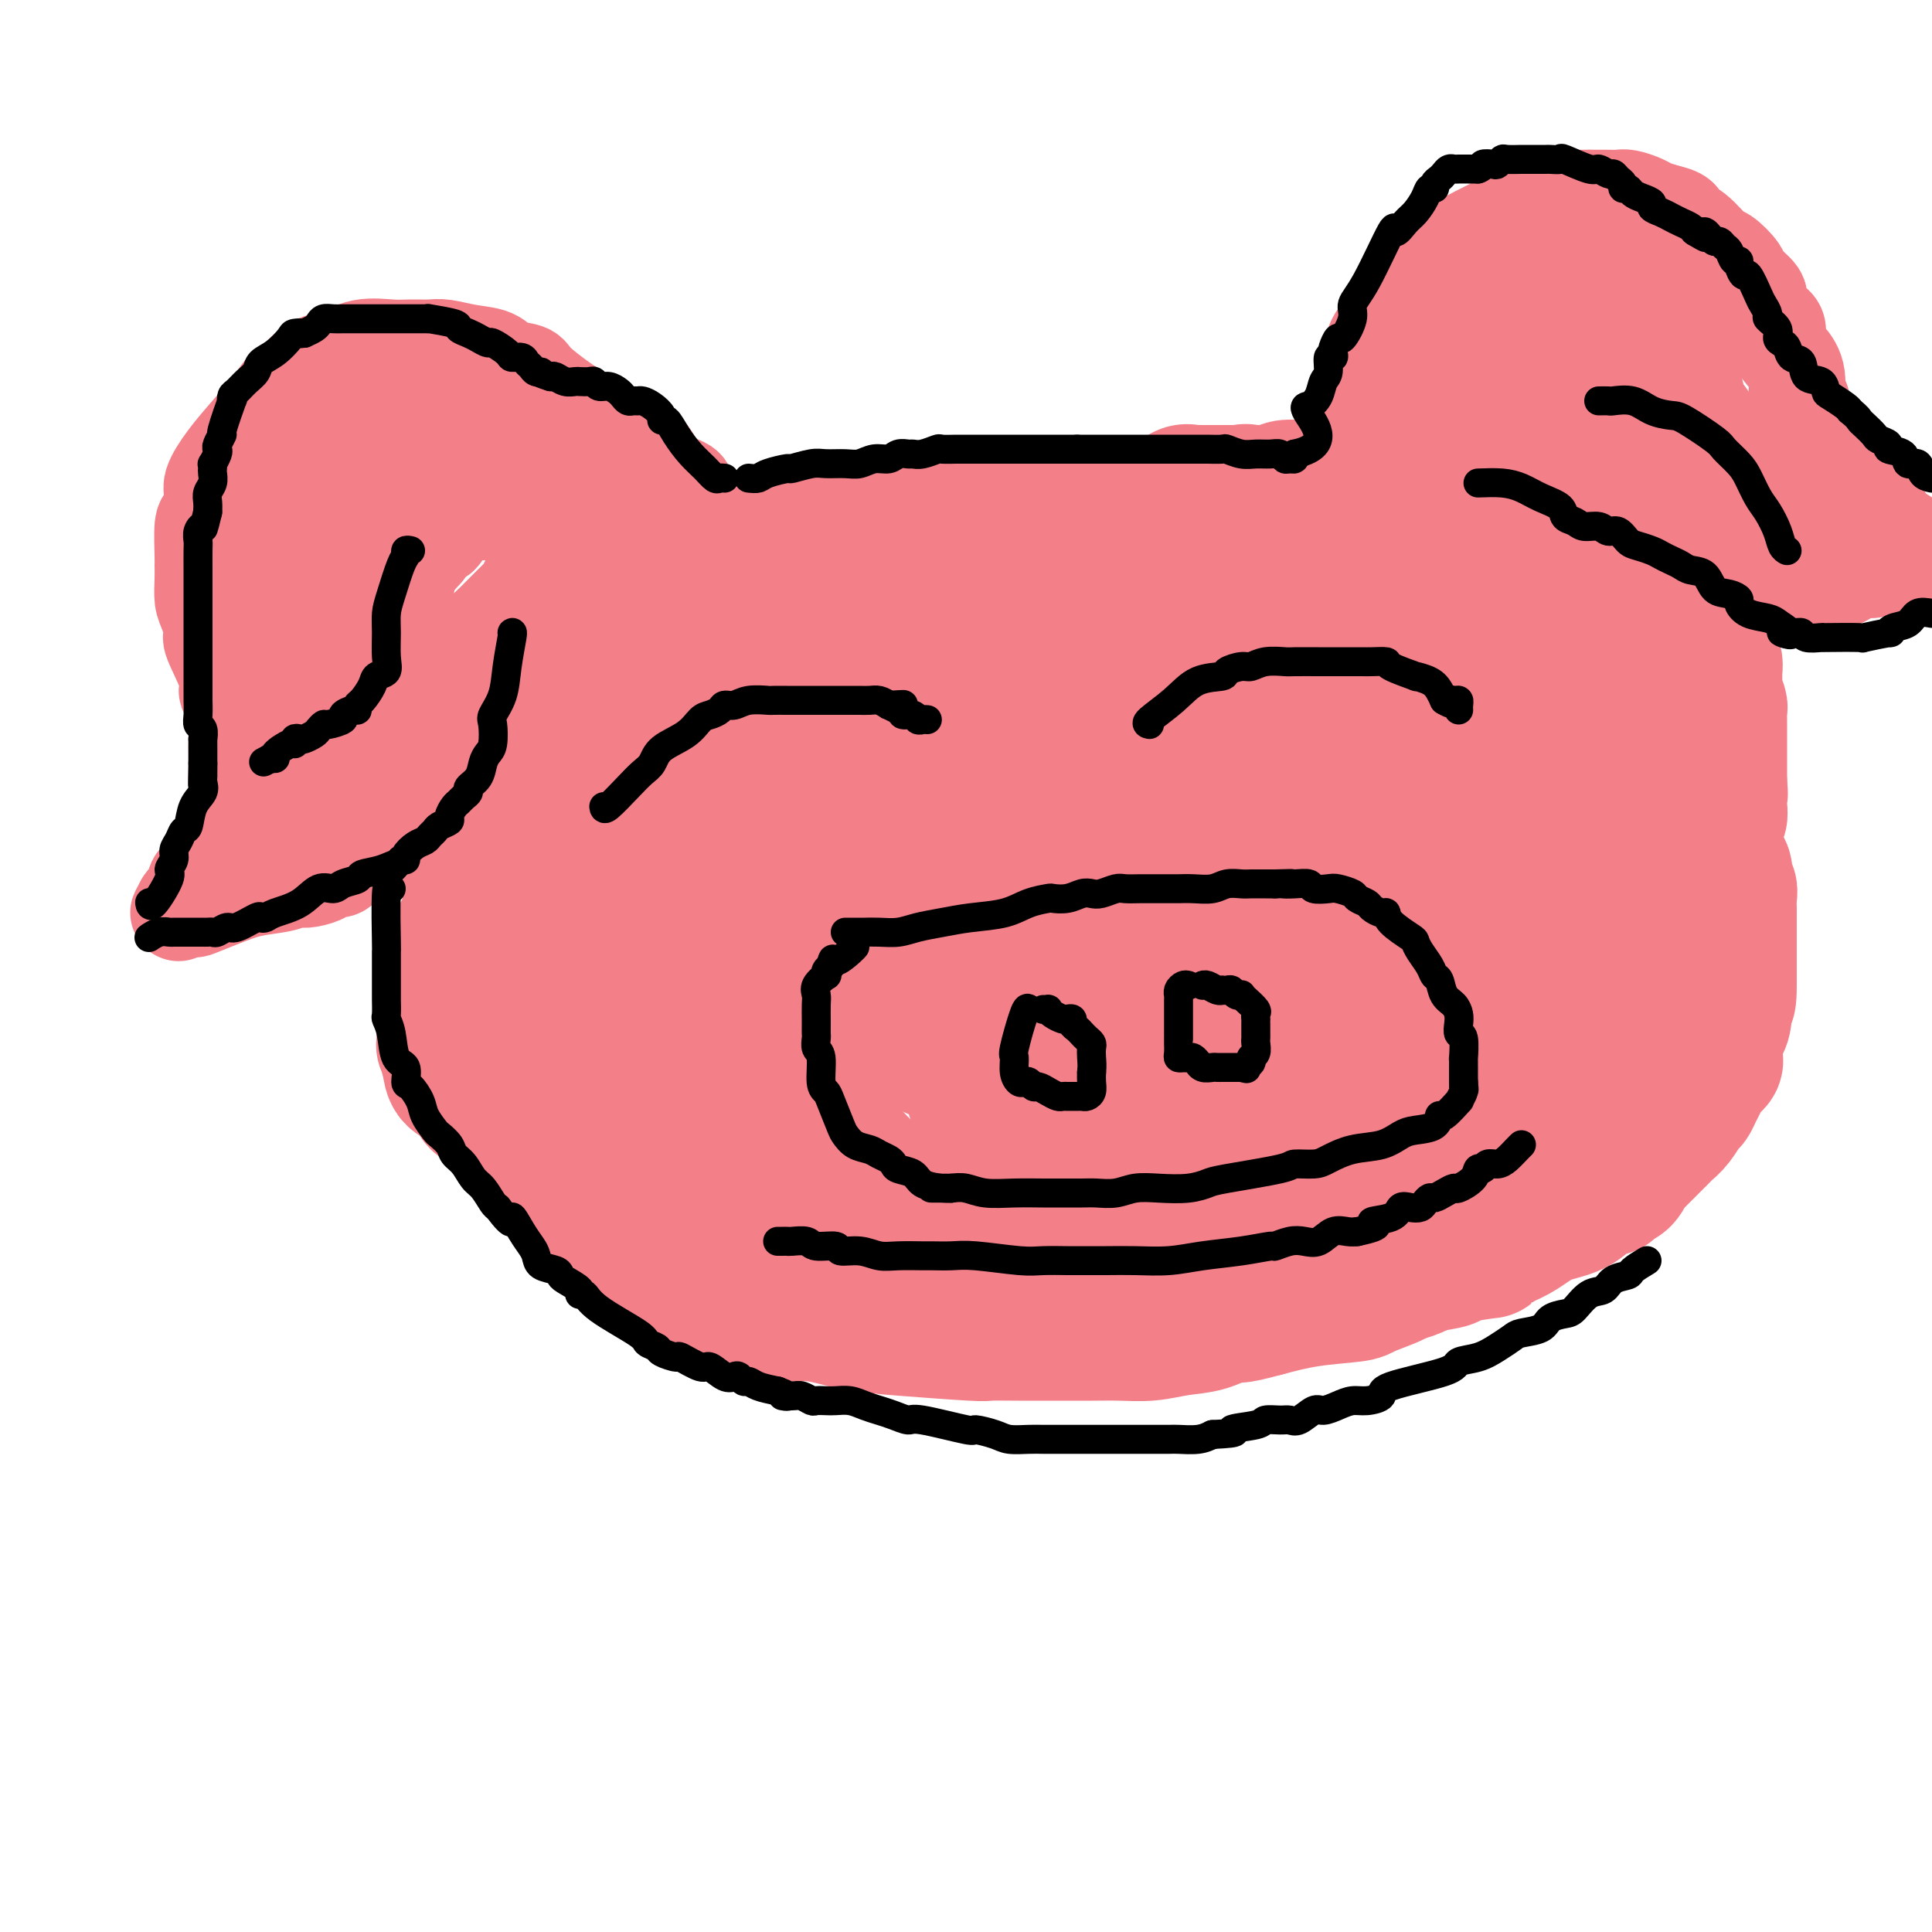 <svg viewBox='0 0 400 400' version='1.1' xmlns='http://www.w3.org/2000/svg' xmlns:xlink='http://www.w3.org/1999/xlink'><g fill='none' stroke='#F37F89' stroke-width='28' stroke-linecap='round' stroke-linejoin='round'><path d='M258,106c-0.745,0.032 -1.491,0.064 -3,0c-1.509,-0.064 -3.782,-0.224 -5,0c-1.218,0.224 -1.381,0.830 -2,1c-0.619,0.170 -1.695,-0.098 -3,0c-1.305,0.098 -2.839,0.562 -4,1c-1.161,0.438 -1.949,0.849 -3,1c-1.051,0.151 -2.364,0.040 -4,0c-1.636,-0.040 -3.596,-0.011 -5,0c-1.404,0.011 -2.251,0.003 -3,0c-0.749,-0.003 -1.401,-0.001 -2,0c-0.599,0.001 -1.144,0.000 -2,0c-0.856,-0.000 -2.021,-0.000 -3,0c-0.979,0.000 -1.772,0.000 -2,0c-0.228,-0.000 0.107,0.000 0,0c-0.107,-0.000 -0.657,-0.000 -1,0c-0.343,0.000 -0.481,0.000 -1,0c-0.519,-0.000 -1.421,-0.001 -2,0c-0.579,0.001 -0.834,0.004 -2,0c-1.166,-0.004 -3.241,-0.015 -5,0c-1.759,0.015 -3.202,0.056 -4,0c-0.798,-0.056 -0.951,-0.207 -2,0c-1.049,0.207 -2.996,0.774 -4,1c-1.004,0.226 -1.066,0.113 -2,0c-0.934,-0.113 -2.738,-0.226 -4,0c-1.262,0.226 -1.980,0.792 -3,1c-1.020,0.208 -2.342,0.060 -3,0c-0.658,-0.060 -0.651,-0.031 -2,0c-1.349,0.031 -4.055,0.064 -5,0c-0.945,-0.064 -0.130,-0.223 -1,0c-0.870,0.223 -3.427,0.829 -5,1c-1.573,0.171 -2.164,-0.094 -3,0c-0.836,0.094 -1.918,0.547 -3,1'/><path d='M165,113c-15.153,1.278 -6.536,0.972 -4,1c2.536,0.028 -1.008,0.390 -3,1c-1.992,0.610 -2.431,1.468 -3,2c-0.569,0.532 -1.269,0.738 -2,1c-0.731,0.262 -1.493,0.580 -2,1c-0.507,0.420 -0.757,0.941 -1,1c-0.243,0.059 -0.478,-0.346 -1,0c-0.522,0.346 -1.330,1.441 -2,2c-0.670,0.559 -1.201,0.583 -2,1c-0.799,0.417 -1.867,1.229 -3,2c-1.133,0.771 -2.331,1.502 -3,2c-0.669,0.498 -0.809,0.762 -1,1c-0.191,0.238 -0.432,0.448 -1,1c-0.568,0.552 -1.462,1.444 -2,2c-0.538,0.556 -0.721,0.774 -1,1c-0.279,0.226 -0.653,0.460 -1,1c-0.347,0.540 -0.666,1.387 -1,2c-0.334,0.613 -0.682,0.992 -1,1c-0.318,0.008 -0.606,-0.354 -1,0c-0.394,0.354 -0.896,1.425 -1,2c-0.104,0.575 0.189,0.654 0,1c-0.189,0.346 -0.860,0.960 -1,1c-0.140,0.040 0.252,-0.492 0,0c-0.252,0.492 -1.148,2.010 -2,3c-0.852,0.990 -1.659,1.452 -2,2c-0.341,0.548 -0.216,1.183 -1,2c-0.784,0.817 -2.478,1.817 -3,2c-0.522,0.183 0.129,-0.451 0,0c-0.129,0.451 -1.037,1.986 -2,3c-0.963,1.014 -1.982,1.507 -3,2'/><path d='M115,154c-3.896,4.567 -1.636,2.484 -1,2c0.636,-0.484 -0.354,0.630 -1,1c-0.646,0.370 -0.950,-0.006 -1,0c-0.050,0.006 0.152,0.393 0,1c-0.152,0.607 -0.659,1.433 -1,2c-0.341,0.567 -0.516,0.874 -1,2c-0.484,1.126 -1.277,3.069 -2,4c-0.723,0.931 -1.377,0.849 -2,2c-0.623,1.151 -1.213,3.534 -2,5c-0.787,1.466 -1.769,2.015 -2,3c-0.231,0.985 0.289,2.407 0,3c-0.289,0.593 -1.386,0.359 -2,1c-0.614,0.641 -0.745,2.158 -1,3c-0.255,0.842 -0.632,1.008 -1,2c-0.368,0.992 -0.725,2.809 -1,4c-0.275,1.191 -0.466,1.754 -1,3c-0.534,1.246 -1.411,3.173 -2,4c-0.589,0.827 -0.889,0.554 -1,1c-0.111,0.446 -0.034,1.610 0,3c0.034,1.390 0.023,3.007 0,4c-0.023,0.993 -0.059,1.364 0,2c0.059,0.636 0.212,1.538 0,2c-0.212,0.462 -0.789,0.485 -1,1c-0.211,0.515 -0.057,1.523 0,2c0.057,0.477 0.016,0.422 0,1c-0.016,0.578 -0.008,1.789 0,3'/><path d='M92,215c-0.294,2.932 -0.031,0.762 0,0c0.031,-0.762 -0.172,-0.117 0,1c0.172,1.117 0.718,2.704 1,4c0.282,1.296 0.298,2.301 1,3c0.702,0.699 2.089,1.093 3,2c0.911,0.907 1.345,2.326 2,3c0.655,0.674 1.530,0.602 2,1c0.470,0.398 0.533,1.265 1,2c0.467,0.735 1.337,1.337 2,2c0.663,0.663 1.119,1.386 2,2c0.881,0.614 2.187,1.120 3,2c0.813,0.880 1.133,2.133 2,3c0.867,0.867 2.281,1.349 3,2c0.719,0.651 0.745,1.473 1,2c0.255,0.527 0.741,0.760 1,1c0.259,0.240 0.291,0.487 1,1c0.709,0.513 2.095,1.292 3,2c0.905,0.708 1.331,1.345 2,2c0.669,0.655 1.583,1.329 2,2c0.417,0.671 0.337,1.338 1,2c0.663,0.662 2.070,1.317 3,2c0.930,0.683 1.381,1.394 2,2c0.619,0.606 1.404,1.106 3,2c1.596,0.894 4.004,2.181 6,3c1.996,0.819 3.580,1.171 6,2c2.420,0.829 5.676,2.137 8,3c2.324,0.863 3.716,1.283 5,2c1.284,0.717 2.461,1.732 4,2c1.539,0.268 3.440,-0.209 6,0c2.560,0.209 5.780,1.105 9,2'/><path d='M177,274c3.781,0.475 5.734,0.663 10,1c4.266,0.337 10.845,0.822 14,1c3.155,0.178 2.888,0.048 4,0c1.112,-0.048 3.604,-0.013 6,0c2.396,0.013 4.695,0.004 6,0c1.305,-0.004 1.617,-0.004 3,0c1.383,0.004 3.836,0.013 6,0c2.164,-0.013 4.040,-0.049 6,0c1.960,0.049 4.003,0.184 6,0c1.997,-0.184 3.947,-0.686 6,-1c2.053,-0.314 4.208,-0.439 6,-1c1.792,-0.561 3.219,-1.556 5,-2c1.781,-0.444 3.914,-0.336 6,-1c2.086,-0.664 4.123,-2.099 6,-3c1.877,-0.901 3.594,-1.267 6,-2c2.406,-0.733 5.502,-1.834 8,-3c2.498,-1.166 4.400,-2.396 7,-4c2.600,-1.604 5.900,-3.580 8,-5c2.100,-1.420 3.000,-2.284 4,-3c1.000,-0.716 2.101,-1.285 3,-2c0.899,-0.715 1.596,-1.575 3,-3c1.404,-1.425 3.514,-3.413 5,-5c1.486,-1.587 2.349,-2.773 3,-4c0.651,-1.227 1.090,-2.495 2,-4c0.910,-1.505 2.290,-3.246 3,-4c0.710,-0.754 0.751,-0.520 1,-2c0.249,-1.480 0.706,-4.675 1,-6c0.294,-1.325 0.425,-0.780 1,-2c0.575,-1.220 1.593,-4.206 2,-6c0.407,-1.794 0.204,-2.397 0,-3'/><path d='M324,210c0.774,-3.654 0.210,-3.288 0,-4c-0.210,-0.712 -0.066,-2.501 0,-4c0.066,-1.499 0.056,-2.706 0,-4c-0.056,-1.294 -0.156,-2.674 0,-4c0.156,-1.326 0.568,-2.598 0,-4c-0.568,-1.402 -2.116,-2.935 -3,-4c-0.884,-1.065 -1.105,-1.664 -2,-3c-0.895,-1.336 -2.464,-3.411 -4,-6c-1.536,-2.589 -3.040,-5.692 -4,-8c-0.960,-2.308 -1.375,-3.820 -2,-5c-0.625,-1.180 -1.461,-2.027 -2,-3c-0.539,-0.973 -0.781,-2.070 -1,-3c-0.219,-0.930 -0.415,-1.692 -1,-3c-0.585,-1.308 -1.558,-3.160 -2,-4c-0.442,-0.840 -0.351,-0.666 -1,-1c-0.649,-0.334 -2.037,-1.175 -3,-2c-0.963,-0.825 -1.502,-1.632 -2,-2c-0.498,-0.368 -0.955,-0.295 -2,-1c-1.045,-0.705 -2.678,-2.186 -4,-3c-1.322,-0.814 -2.333,-0.960 -4,-2c-1.667,-1.040 -3.992,-2.975 -6,-4c-2.008,-1.025 -3.700,-1.139 -5,-2c-1.300,-0.861 -2.208,-2.469 -3,-3c-0.792,-0.531 -1.469,0.015 -2,0c-0.531,-0.015 -0.916,-0.593 -1,-1c-0.084,-0.407 0.131,-0.644 0,-1c-0.131,-0.356 -0.610,-0.830 -1,-1c-0.390,-0.170 -0.692,-0.035 -1,0c-0.308,0.035 -0.621,-0.029 -1,0c-0.379,0.029 -0.822,0.151 -1,0c-0.178,-0.151 -0.089,-0.576 0,-1'/><path d='M266,127c-6.548,-3.685 -4.419,-0.899 -4,0c0.419,0.899 -0.871,-0.089 -2,-1c-1.129,-0.911 -2.095,-1.746 -3,-2c-0.905,-0.254 -1.748,0.073 -3,0c-1.252,-0.073 -2.911,-0.545 -4,-1c-1.089,-0.455 -1.607,-0.892 -3,-1c-1.393,-0.108 -3.663,0.115 -5,0c-1.337,-0.115 -1.743,-0.567 -3,-1c-1.257,-0.433 -3.364,-0.848 -5,-1c-1.636,-0.152 -2.801,-0.043 -4,0c-1.199,0.043 -2.431,0.018 -4,0c-1.569,-0.018 -3.473,-0.029 -5,0c-1.527,0.029 -2.676,0.098 -4,0c-1.324,-0.098 -2.823,-0.364 -4,0c-1.177,0.364 -2.033,1.359 -3,2c-0.967,0.641 -2.044,0.930 -3,1c-0.956,0.070 -1.790,-0.079 -3,0c-1.210,0.079 -2.797,0.386 -4,1c-1.203,0.614 -2.022,1.536 -3,2c-0.978,0.464 -2.113,0.469 -3,1c-0.887,0.531 -1.524,1.588 -3,3c-1.476,1.412 -3.789,3.181 -6,5c-2.211,1.819 -4.318,3.690 -6,5c-1.682,1.310 -2.937,2.059 -4,3c-1.063,0.941 -1.933,2.075 -3,3c-1.067,0.925 -2.330,1.640 -4,3c-1.670,1.360 -3.746,3.364 -5,5c-1.254,1.636 -1.687,2.902 -3,4c-1.313,1.098 -3.507,2.026 -5,3c-1.493,0.974 -2.284,1.992 -3,3c-0.716,1.008 -1.358,2.004 -2,3'/><path d='M150,167c-8.897,7.374 -6.138,4.308 -6,4c0.138,-0.308 -2.345,2.143 -4,4c-1.655,1.857 -2.482,3.122 -3,4c-0.518,0.878 -0.728,1.369 -1,2c-0.272,0.631 -0.608,1.403 -1,2c-0.392,0.597 -0.841,1.019 -1,1c-0.159,-0.019 -0.028,-0.481 0,0c0.028,0.481 -0.045,1.904 0,3c0.045,1.096 0.209,1.866 0,3c-0.209,1.134 -0.792,2.633 -1,4c-0.208,1.367 -0.041,2.602 0,4c0.041,1.398 -0.042,2.960 0,4c0.042,1.040 0.211,1.558 0,2c-0.211,0.442 -0.801,0.808 -1,1c-0.199,0.192 -0.008,0.209 0,1c0.008,0.791 -0.167,2.354 0,3c0.167,0.646 0.676,0.373 1,2c0.324,1.627 0.462,5.154 1,8c0.538,2.846 1.474,5.010 2,7c0.526,1.990 0.642,3.805 1,5c0.358,1.195 0.960,1.770 1,2c0.040,0.230 -0.480,0.115 -1,0'/><path d='M137,233c0.311,3.933 -1.412,1.766 -4,0c-2.588,-1.766 -6.041,-3.131 -8,-4c-1.959,-0.869 -2.423,-1.243 -3,-2c-0.577,-0.757 -1.268,-1.896 -2,-3c-0.732,-1.104 -1.505,-2.173 -2,-3c-0.495,-0.827 -0.711,-1.414 -1,-2c-0.289,-0.586 -0.652,-1.173 -1,-2c-0.348,-0.827 -0.681,-1.894 -1,-3c-0.319,-1.106 -0.625,-2.250 -1,-3c-0.375,-0.750 -0.820,-1.106 -1,-2c-0.180,-0.894 -0.094,-2.327 0,-3c0.094,-0.673 0.196,-0.587 0,-2c-0.196,-1.413 -0.689,-4.325 0,-7c0.689,-2.675 2.559,-5.114 4,-8c1.441,-2.886 2.454,-6.218 4,-9c1.546,-2.782 3.625,-5.013 5,-7c1.375,-1.987 2.047,-3.728 3,-5c0.953,-1.272 2.188,-2.073 3,-3c0.812,-0.927 1.199,-1.979 2,-3c0.801,-1.021 2.014,-2.013 3,-3c0.986,-0.987 1.744,-1.971 3,-3c1.256,-1.029 3.010,-2.102 4,-3c0.990,-0.898 1.216,-1.619 3,-4c1.784,-2.381 5.124,-6.421 8,-9c2.876,-2.579 5.286,-3.699 7,-5c1.714,-1.301 2.730,-2.785 4,-4c1.270,-1.215 2.794,-2.161 4,-3c1.206,-0.839 2.094,-1.572 3,-2c0.906,-0.428 1.830,-0.551 3,-1c1.170,-0.449 2.585,-1.225 4,-2'/><path d='M180,123c4.998,-2.727 4.993,-1.044 6,-1c1.007,0.044 3.025,-1.551 5,-2c1.975,-0.449 3.907,0.249 6,0c2.093,-0.249 4.348,-1.444 6,-2c1.652,-0.556 2.700,-0.474 4,-1c1.300,-0.526 2.851,-1.659 4,-2c1.149,-0.341 1.896,0.111 2,0c0.104,-0.111 -0.433,-0.786 0,-1c0.433,-0.214 1.838,0.034 3,0c1.162,-0.034 2.081,-0.348 3,-1c0.919,-0.652 1.839,-1.640 3,-2c1.161,-0.360 2.562,-0.090 5,-1c2.438,-0.910 5.914,-3.000 8,-4c2.086,-1.000 2.783,-0.909 4,-1c1.217,-0.091 2.954,-0.364 4,-1c1.046,-0.636 1.401,-1.634 2,-2c0.599,-0.366 1.443,-0.098 2,0c0.557,0.098 0.827,0.026 1,0c0.173,-0.026 0.248,-0.007 1,0c0.752,0.007 2.182,0.002 3,0c0.818,-0.002 1.025,-0.000 2,0c0.975,0.000 2.717,-0.000 4,0c1.283,0.000 2.107,0.000 4,0c1.893,-0.000 4.854,-0.002 7,0c2.146,0.002 3.477,0.007 5,0c1.523,-0.007 3.240,-0.027 5,0c1.760,0.027 3.565,0.100 5,0c1.435,-0.100 2.502,-0.373 4,0c1.498,0.373 3.428,1.392 5,2c1.572,0.608 2.786,0.804 4,1'/><path d='M297,105c8.608,0.935 4.129,1.771 3,2c-1.129,0.229 1.094,-0.149 2,0c0.906,0.149 0.497,0.826 1,1c0.503,0.174 1.920,-0.156 3,0c1.080,0.156 1.825,0.796 3,2c1.175,1.204 2.780,2.972 4,4c1.220,1.028 2.057,1.315 3,2c0.943,0.685 1.994,1.766 3,3c1.006,1.234 1.966,2.619 3,4c1.034,1.381 2.140,2.758 3,4c0.860,1.242 1.474,2.350 3,4c1.526,1.650 3.963,3.841 5,5c1.037,1.159 0.672,1.286 1,2c0.328,0.714 1.347,2.015 3,4c1.653,1.985 3.938,4.652 5,6c1.062,1.348 0.899,1.375 1,2c0.101,0.625 0.465,1.847 1,3c0.535,1.153 1.239,2.236 2,3c0.761,0.764 1.577,1.209 2,2c0.423,0.791 0.453,1.927 1,3c0.547,1.073 1.610,2.083 2,3c0.390,0.917 0.107,1.742 0,3c-0.107,1.258 -0.039,2.949 0,4c0.039,1.051 0.049,1.463 0,3c-0.049,1.537 -0.157,4.200 0,6c0.157,1.800 0.578,2.737 1,4c0.422,1.263 0.845,2.852 1,5c0.155,2.148 0.042,4.854 0,7c-0.042,2.146 -0.011,3.732 0,5c0.011,1.268 0.003,2.220 0,3c-0.003,0.780 -0.002,1.390 0,2'/><path d='M353,206c0.536,7.719 -0.625,3.017 -1,2c-0.375,-1.017 0.036,1.652 0,3c-0.036,1.348 -0.521,1.376 -1,2c-0.479,0.624 -0.954,1.844 -1,3c-0.046,1.156 0.336,2.248 0,3c-0.336,0.752 -1.391,1.163 -2,2c-0.609,0.837 -0.774,2.099 -1,3c-0.226,0.901 -0.513,1.442 -1,2c-0.487,0.558 -1.173,1.133 -2,2c-0.827,0.867 -1.796,2.025 -3,3c-1.204,0.975 -2.645,1.766 -4,3c-1.355,1.234 -2.625,2.912 -4,4c-1.375,1.088 -2.857,1.586 -5,3c-2.143,1.414 -4.949,3.743 -7,5c-2.051,1.257 -3.347,1.441 -4,2c-0.653,0.559 -0.664,1.493 -1,2c-0.336,0.507 -0.999,0.586 -2,1c-1.001,0.414 -2.341,1.161 -3,2c-0.659,0.839 -0.637,1.769 -1,2c-0.363,0.231 -1.110,-0.237 -2,0c-0.890,0.237 -1.921,1.181 -3,2c-1.079,0.819 -2.205,1.515 -3,2c-0.795,0.485 -1.259,0.759 -2,1c-0.741,0.241 -1.757,0.450 -3,1c-1.243,0.550 -2.712,1.443 -4,2c-1.288,0.557 -2.396,0.778 -3,1c-0.604,0.222 -0.703,0.443 -2,1c-1.297,0.557 -3.791,1.448 -5,2c-1.209,0.552 -1.133,0.764 -3,1c-1.867,0.236 -5.676,0.496 -9,1c-3.324,0.504 -6.162,1.252 -9,2'/><path d='M262,271c-7.413,2.038 -5.945,1.135 -7,1c-1.055,-0.135 -4.634,0.500 -7,1c-2.366,0.500 -3.521,0.866 -5,1c-1.479,0.134 -3.284,0.036 -5,0c-1.716,-0.036 -3.345,-0.010 -5,0c-1.655,0.010 -3.338,0.003 -5,0c-1.662,-0.003 -3.303,-0.001 -5,0c-1.697,0.001 -3.449,0.000 -5,0c-1.551,-0.000 -2.902,-0.000 -4,0c-1.098,0.000 -1.942,0.000 -3,0c-1.058,-0.000 -2.329,-0.001 -3,0c-0.671,0.001 -0.743,0.003 -1,0c-0.257,-0.003 -0.698,-0.011 -1,-1c-0.302,-0.989 -0.466,-2.959 0,-5c0.466,-2.041 1.562,-4.155 2,-5c0.438,-0.845 0.219,-0.423 0,0'/><path d='M152,114c-0.477,0.000 -0.954,0.000 -1,0c-0.046,-0.000 0.338,-0.000 0,0c-0.338,0.000 -1.399,0.000 -2,0c-0.601,-0.000 -0.743,-0.000 -1,0c-0.257,0.000 -0.631,0.000 -1,0c-0.369,-0.000 -0.735,-0.000 -1,0c-0.265,0.000 -0.429,0.000 -1,0c-0.571,-0.000 -1.550,-0.000 -2,0c-0.450,0.000 -0.371,0.000 -1,0c-0.629,-0.000 -1.964,-0.000 -3,0c-1.036,0.000 -1.772,0.000 -2,0c-0.228,-0.000 0.053,-0.000 0,0c-0.053,0.000 -0.439,0.000 -1,0c-0.561,-0.000 -1.296,-0.001 -2,0c-0.704,0.001 -1.376,0.003 -2,0c-0.624,-0.003 -1.199,-0.012 -2,0c-0.801,0.012 -1.828,0.045 -2,0c-0.172,-0.045 0.512,-0.167 0,0c-0.512,0.167 -2.220,0.623 -3,1c-0.780,0.377 -0.633,0.674 -1,1c-0.367,0.326 -1.248,0.680 -2,1c-0.752,0.320 -1.375,0.607 -2,1c-0.625,0.393 -1.252,0.891 -2,2c-0.748,1.109 -1.619,2.830 -3,4c-1.381,1.170 -3.273,1.789 -5,3c-1.727,1.211 -3.288,3.015 -4,4c-0.712,0.985 -0.576,1.150 -1,2c-0.424,0.850 -1.407,2.386 -2,3c-0.593,0.614 -0.797,0.307 -1,0'/><path d='M102,136c-3.838,3.546 -1.932,1.909 -2,2c-0.068,0.091 -2.110,1.908 -3,3c-0.890,1.092 -0.630,1.460 -1,2c-0.370,0.540 -1.371,1.253 -2,2c-0.629,0.747 -0.887,1.528 -1,2c-0.113,0.472 -0.083,0.633 0,1c0.083,0.367 0.218,0.938 0,2c-0.218,1.062 -0.791,2.614 -1,3c-0.209,0.386 -0.056,-0.394 0,0c0.056,0.394 0.014,1.960 0,3c-0.014,1.040 -0.000,1.553 0,2c0.000,0.447 -0.014,0.829 0,2c0.014,1.171 0.055,3.131 0,4c-0.055,0.869 -0.208,0.647 0,1c0.208,0.353 0.775,1.282 1,2c0.225,0.718 0.106,1.227 0,2c-0.106,0.773 -0.201,1.811 0,2c0.201,0.189 0.697,-0.469 1,0c0.303,0.469 0.413,2.066 1,3c0.587,0.934 1.650,1.206 2,2c0.350,0.794 -0.014,2.111 0,3c0.014,0.889 0.408,1.348 1,2c0.592,0.652 1.384,1.495 2,2c0.616,0.505 1.055,0.672 2,2c0.945,1.328 2.395,3.819 3,5c0.605,1.181 0.367,1.054 1,2c0.633,0.946 2.139,2.965 3,4c0.861,1.035 1.078,1.086 2,2c0.922,0.914 2.549,2.690 4,4c1.451,1.310 2.725,2.155 4,3'/><path d='M119,205c4.931,5.573 4.257,2.504 5,2c0.743,-0.504 2.903,1.557 5,3c2.097,1.443 4.132,2.267 6,3c1.868,0.733 3.568,1.375 5,2c1.432,0.625 2.595,1.231 4,2c1.405,0.769 3.052,1.699 5,3c1.948,1.301 4.198,2.971 6,4c1.802,1.029 3.156,1.417 4,2c0.844,0.583 1.179,1.360 2,2c0.821,0.640 2.129,1.143 3,2c0.871,0.857 1.305,2.069 2,3c0.695,0.931 1.651,1.581 2,2c0.349,0.419 0.092,0.608 0,1c-0.092,0.392 -0.017,0.987 0,1c0.017,0.013 -0.023,-0.555 0,0c0.023,0.555 0.110,2.233 0,3c-0.110,0.767 -0.415,0.622 -1,1c-0.585,0.378 -1.448,1.277 -2,2c-0.552,0.723 -0.791,1.269 -1,2c-0.209,0.731 -0.388,1.646 -1,2c-0.612,0.354 -1.657,0.147 -2,0c-0.343,-0.147 0.016,-0.236 -1,0c-1.016,0.236 -3.408,0.795 -5,1c-1.592,0.205 -2.385,0.055 -4,0c-1.615,-0.055 -4.051,-0.015 -5,0c-0.949,0.015 -0.409,0.004 -1,0c-0.591,-0.004 -2.312,-0.001 -3,0c-0.688,0.001 -0.344,0.001 0,0'/><path d='M142,248c-3.431,0.163 -1.510,0.072 -1,0c0.510,-0.072 -0.393,-0.123 -1,0c-0.607,0.123 -0.919,0.421 1,0c1.919,-0.421 6.068,-1.562 8,-2c1.932,-0.438 1.645,-0.173 3,-1c1.355,-0.827 4.350,-2.746 6,-4c1.650,-1.254 1.956,-1.844 2,-3c0.044,-1.156 -0.172,-2.877 0,-4c0.172,-1.123 0.734,-1.647 0,-3c-0.734,-1.353 -2.764,-3.535 -5,-6c-2.236,-2.465 -4.677,-5.211 -7,-8c-2.323,-2.789 -4.528,-5.619 -6,-8c-1.472,-2.381 -2.213,-4.311 -3,-6c-0.787,-1.689 -1.621,-3.137 -2,-5c-0.379,-1.863 -0.302,-4.142 0,-7c0.302,-2.858 0.830,-6.295 2,-9c1.170,-2.705 2.981,-4.679 5,-8c2.019,-3.321 4.247,-7.989 7,-11c2.753,-3.011 6.032,-4.366 9,-6c2.968,-1.634 5.626,-3.549 8,-5c2.374,-1.451 4.464,-2.439 7,-4c2.536,-1.561 5.516,-3.694 8,-5c2.484,-1.306 4.470,-1.783 6,-3c1.530,-1.217 2.604,-3.174 4,-4c1.396,-0.826 3.113,-0.522 5,-1c1.887,-0.478 3.943,-1.739 6,-3'/><path d='M204,132c8.831,-5.370 4.409,-3.295 4,-3c-0.409,0.295 3.194,-1.189 5,-2c1.806,-0.811 1.814,-0.950 2,-1c0.186,-0.050 0.548,-0.011 1,0c0.452,0.011 0.992,-0.006 1,0c0.008,0.006 -0.516,0.033 0,0c0.516,-0.033 2.072,-0.128 5,0c2.928,0.128 7.229,0.479 12,1c4.771,0.521 10.014,1.211 14,2c3.986,0.789 6.717,1.675 9,2c2.283,0.325 4.119,0.087 5,0c0.881,-0.087 0.807,-0.023 1,0c0.193,0.023 0.651,0.006 1,0c0.349,-0.006 0.587,-0.002 1,0c0.413,0.002 1.000,0.000 2,0c1.000,-0.000 2.412,-0.000 3,0c0.588,0.000 0.351,0.000 1,0c0.649,-0.000 2.186,-0.000 3,0c0.814,0.000 0.907,0.000 1,0'/><path d='M275,131c9.089,0.774 2.311,0.207 0,0c-2.311,-0.207 -0.154,-0.056 1,0c1.154,0.056 1.304,0.015 2,0c0.696,-0.015 1.937,-0.004 3,0c1.063,0.004 1.946,0.001 3,0c1.054,-0.001 2.278,-0.000 3,0c0.722,0.000 0.943,0.000 2,0c1.057,-0.000 2.949,-0.000 4,0c1.051,0.000 1.262,0.000 2,0c0.738,-0.000 2.004,-0.000 3,0c0.996,0.000 1.724,0.001 3,0c1.276,-0.001 3.101,-0.002 4,0c0.899,0.002 0.873,0.008 1,0c0.127,-0.008 0.408,-0.031 1,0c0.592,0.031 1.495,0.115 2,0c0.505,-0.115 0.611,-0.428 1,0c0.389,0.428 1.060,1.596 2,3c0.940,1.404 2.150,3.042 3,4c0.850,0.958 1.339,1.234 2,2c0.661,0.766 1.495,2.020 2,3c0.505,0.980 0.682,1.685 1,2c0.318,0.315 0.778,0.239 1,1c0.222,0.761 0.206,2.360 0,3c-0.206,0.640 -0.603,0.320 -1,0'/><path d='M320,149c1.056,2.894 -1.803,1.129 -4,0c-2.197,-1.129 -3.730,-1.623 -6,-2c-2.270,-0.377 -5.275,-0.637 -8,-2c-2.725,-1.363 -5.168,-3.830 -7,-5c-1.832,-1.170 -3.053,-1.042 -5,-2c-1.947,-0.958 -4.620,-3.003 -6,-4c-1.380,-0.997 -1.468,-0.946 -4,-2c-2.532,-1.054 -7.508,-3.211 -8,-4c-0.492,-0.789 3.501,-0.209 6,0c2.499,0.209 3.505,0.046 6,0c2.495,-0.046 6.477,0.025 9,0c2.523,-0.025 3.585,-0.146 5,0c1.415,0.146 3.182,0.560 5,1c1.818,0.440 3.687,0.905 5,1c1.313,0.095 2.072,-0.182 3,0c0.928,0.182 2.026,0.822 3,1c0.974,0.178 1.825,-0.107 3,0c1.175,0.107 2.676,0.606 4,1c1.324,0.394 2.472,0.683 3,1c0.528,0.317 0.437,0.662 1,1c0.563,0.338 1.782,0.669 3,1'/><path d='M328,135c4.771,1.262 1.698,0.915 1,1c-0.698,0.085 0.979,0.600 2,1c1.021,0.400 1.387,0.686 2,1c0.613,0.314 1.473,0.657 2,1c0.527,0.343 0.719,0.687 1,1c0.281,0.313 0.649,0.595 1,1c0.351,0.405 0.685,0.932 1,1c0.315,0.068 0.610,-0.323 1,0c0.390,0.323 0.875,1.361 1,2c0.125,0.639 -0.110,0.878 0,1c0.110,0.122 0.565,0.128 1,0c0.435,-0.128 0.848,-0.391 1,0c0.152,0.391 0.041,1.435 0,2c-0.041,0.565 -0.011,0.652 0,1c0.011,0.348 0.003,0.957 0,1c-0.003,0.043 -0.002,-0.478 0,-1'/><path d='M342,148c2.383,2.094 1.340,0.828 0,-1c-1.340,-1.828 -2.978,-4.219 -4,-6c-1.022,-1.781 -1.427,-2.953 -2,-4c-0.573,-1.047 -1.313,-1.971 -2,-3c-0.687,-1.029 -1.319,-2.163 -2,-3c-0.681,-0.837 -1.409,-1.375 -2,-2c-0.591,-0.625 -1.043,-1.336 -2,-2c-0.957,-0.664 -2.419,-1.282 -3,-2c-0.581,-0.718 -0.282,-1.538 -1,-2c-0.718,-0.462 -2.455,-0.566 -4,-1c-1.545,-0.434 -2.899,-1.198 -4,-2c-1.101,-0.802 -1.949,-1.644 -3,-2c-1.051,-0.356 -2.303,-0.228 -4,-1c-1.697,-0.772 -3.838,-2.446 -5,-3c-1.162,-0.554 -1.346,0.010 -2,0c-0.654,-0.010 -1.777,-0.594 -2,-1c-0.223,-0.406 0.454,-0.635 0,-1c-0.454,-0.365 -2.040,-0.867 -3,-1c-0.960,-0.133 -1.295,0.101 -2,0c-0.705,-0.101 -1.781,-0.538 -3,-1c-1.219,-0.462 -2.580,-0.951 -4,-1c-1.420,-0.049 -2.898,0.341 -4,0c-1.102,-0.341 -1.829,-1.412 -4,-2c-2.171,-0.588 -5.786,-0.694 -8,-1c-2.214,-0.306 -3.026,-0.814 -4,-1c-0.974,-0.186 -2.108,-0.050 -3,0c-0.892,0.050 -1.540,0.014 -2,0c-0.460,-0.014 -0.730,-0.007 -1,0'/><path d='M262,105c-5.514,-0.928 -1.799,-0.249 -1,0c0.799,0.249 -1.319,0.067 -3,0c-1.681,-0.067 -2.925,-0.018 -4,0c-1.075,0.018 -1.980,0.004 -3,0c-1.020,-0.004 -2.156,-0.000 -3,0c-0.844,0.000 -1.398,-0.004 -2,0c-0.602,0.004 -1.254,0.017 -1,0c0.254,-0.017 1.413,-0.065 2,0c0.587,0.065 0.603,0.242 1,0c0.397,-0.242 1.174,-0.902 2,-1c0.826,-0.098 1.702,0.367 3,0c1.298,-0.367 3.018,-1.566 4,-2c0.982,-0.434 1.224,-0.102 2,0c0.776,0.102 2.084,-0.024 3,0c0.916,0.024 1.439,0.199 2,0c0.561,-0.199 1.160,-0.771 2,-1c0.840,-0.229 1.920,-0.114 3,0'/><path d='M269,101c3.942,-0.635 1.795,-0.223 2,0c0.205,0.223 2.760,0.256 4,0c1.240,-0.256 1.163,-0.801 2,-1c0.837,-0.199 2.588,-0.053 3,0c0.412,0.053 -0.515,0.014 0,0c0.515,-0.014 2.474,-0.004 4,0c1.526,0.004 2.621,0.001 4,0c1.379,-0.001 3.044,-0.000 4,0c0.956,0.000 1.204,0.000 2,0c0.796,-0.000 2.139,-0.000 3,0c0.861,0.000 1.239,0.000 2,0c0.761,-0.000 1.904,-0.001 3,0c1.096,0.001 2.146,0.005 3,0c0.854,-0.005 1.511,-0.018 3,0c1.489,0.018 3.809,0.065 5,0c1.191,-0.065 1.254,-0.244 2,0c0.746,0.244 2.176,0.910 3,1c0.824,0.090 1.044,-0.397 2,0c0.956,0.397 2.650,1.679 4,2c1.350,0.321 2.356,-0.317 3,0c0.644,0.317 0.928,1.590 2,2c1.072,0.410 2.934,-0.044 4,0c1.066,0.044 1.336,0.585 2,1c0.664,0.415 1.723,0.703 2,1c0.277,0.297 -0.227,0.605 0,1c0.227,0.395 1.185,0.879 2,1c0.815,0.121 1.489,-0.121 2,0c0.511,0.121 0.860,0.606 1,1c0.140,0.394 0.070,0.697 0,1'/><path d='M342,111c4.897,1.892 2.639,1.122 2,1c-0.639,-0.122 0.339,0.404 1,1c0.661,0.596 1.003,1.263 1,2c-0.003,0.737 -0.351,1.543 0,2c0.351,0.457 1.399,0.564 2,1c0.601,0.436 0.753,1.202 1,2c0.247,0.798 0.587,1.627 1,2c0.413,0.373 0.899,0.289 1,1c0.101,0.711 -0.184,2.217 0,3c0.184,0.783 0.838,0.843 1,1c0.162,0.157 -0.166,0.409 0,1c0.166,0.591 0.828,1.519 1,2c0.172,0.481 -0.146,0.513 0,1c0.146,0.487 0.757,1.429 1,2c0.243,0.571 0.118,0.772 0,1c-0.118,0.228 -0.229,0.482 0,1c0.229,0.518 0.797,1.298 1,2c0.203,0.702 0.040,1.325 0,2c-0.040,0.675 0.042,1.401 0,2c-0.042,0.599 -0.207,1.072 0,2c0.207,0.928 0.788,2.313 1,3c0.212,0.687 0.057,0.677 0,1c-0.057,0.323 -0.015,0.981 0,2c0.015,1.019 0.004,2.401 0,3c-0.004,0.599 -0.001,0.415 0,1c0.001,0.585 0.000,1.938 0,3c-0.000,1.062 -0.000,1.831 0,2c0.000,0.169 0.000,-0.262 0,0c-0.000,0.262 -0.000,1.218 0,2c0.000,0.782 0.000,1.391 0,2'/><path d='M356,162c0.310,4.452 0.084,1.080 0,0c-0.084,-1.080 -0.026,0.130 0,1c0.026,0.870 0.021,1.400 0,2c-0.021,0.600 -0.058,1.270 0,2c0.058,0.730 0.212,1.518 0,2c-0.212,0.482 -0.789,0.657 -1,1c-0.211,0.343 -0.056,0.854 0,1c0.056,0.146 0.013,-0.074 0,0c-0.013,0.074 0.004,0.441 0,1c-0.004,0.559 -0.030,1.309 0,2c0.030,0.691 0.117,1.322 0,2c-0.117,0.678 -0.438,1.403 0,2c0.438,0.597 1.634,1.067 2,2c0.366,0.933 -0.098,2.331 0,3c0.098,0.669 0.758,0.610 1,1c0.242,0.390 0.065,1.231 0,2c-0.065,0.769 -0.017,1.467 0,2c0.017,0.533 0.005,0.903 0,1c-0.005,0.097 -0.001,-0.077 0,0c0.001,0.077 0.000,0.404 0,1c-0.000,0.596 -0.000,1.460 0,2c0.000,0.540 0.000,0.755 0,1c-0.000,0.245 -0.000,0.519 0,1c0.000,0.481 0.000,1.168 0,2c-0.000,0.832 -0.000,1.809 0,3c0.000,1.191 0.000,2.595 0,4'/><path d='M358,203c0.071,6.821 -0.752,3.372 -1,3c-0.248,-0.372 0.077,2.333 0,4c-0.077,1.667 -0.557,2.296 -1,3c-0.443,0.704 -0.849,1.483 -1,2c-0.151,0.517 -0.047,0.771 0,1c0.047,0.229 0.038,0.431 0,1c-0.038,0.569 -0.104,1.503 0,2c0.104,0.497 0.379,0.557 0,1c-0.379,0.443 -1.410,1.269 -2,2c-0.590,0.731 -0.738,1.368 -1,2c-0.262,0.632 -0.637,1.258 -1,2c-0.363,0.742 -0.712,1.598 -1,2c-0.288,0.402 -0.514,0.348 -1,1c-0.486,0.652 -1.234,2.010 -2,3c-0.766,0.990 -1.552,1.612 -2,2c-0.448,0.388 -0.559,0.543 -1,1c-0.441,0.457 -1.214,1.217 -2,2c-0.786,0.783 -1.586,1.590 -2,2c-0.414,0.410 -0.443,0.424 -1,1c-0.557,0.576 -1.642,1.713 -2,2c-0.358,0.287 0.012,-0.277 0,0c-0.012,0.277 -0.404,1.396 -1,2c-0.596,0.604 -1.396,0.694 -2,1c-0.604,0.306 -1.014,0.829 -1,1c0.014,0.171 0.451,-0.011 0,0c-0.451,0.011 -1.789,0.216 -3,1c-1.211,0.784 -2.294,2.148 -4,3c-1.706,0.852 -4.036,1.191 -6,2c-1.964,0.809 -3.561,2.088 -5,3c-1.439,0.912 -2.719,1.456 -4,2'/><path d='M311,257c-3.893,2.263 -2.127,1.919 -3,2c-0.873,0.081 -4.385,0.585 -6,1c-1.615,0.415 -1.334,0.741 -2,1c-0.666,0.259 -2.279,0.450 -5,1c-2.721,0.550 -6.548,1.458 -9,2c-2.452,0.542 -3.528,0.719 -5,1c-1.472,0.281 -3.340,0.668 -5,1c-1.660,0.332 -3.111,0.610 -5,1c-1.889,0.390 -4.217,0.893 -6,1c-1.783,0.107 -3.020,-0.182 -5,0c-1.980,0.182 -4.702,0.833 -7,1c-2.298,0.167 -4.172,-0.151 -6,0c-1.828,0.151 -3.612,0.773 -6,1c-2.388,0.227 -5.381,0.061 -7,0c-1.619,-0.061 -1.863,-0.016 -3,0c-1.137,0.016 -3.165,0.005 -5,0c-1.835,-0.005 -3.477,-0.002 -5,0c-1.523,0.002 -2.928,0.003 -4,0c-1.072,-0.003 -1.812,-0.009 -3,0c-1.188,0.009 -2.823,0.032 -4,0c-1.177,-0.032 -1.896,-0.118 -3,0c-1.104,0.118 -2.594,0.442 -4,0c-1.406,-0.442 -2.727,-1.650 -4,-2c-1.273,-0.350 -2.498,0.159 -4,0c-1.502,-0.159 -3.279,-0.986 -5,-2c-1.721,-1.014 -3.384,-2.214 -5,-3c-1.616,-0.786 -3.186,-1.159 -6,-3c-2.814,-1.841 -6.873,-5.149 -9,-7c-2.127,-1.851 -2.322,-2.243 -3,-3c-0.678,-0.757 -1.839,-1.878 -3,-3'/><path d='M164,247c-2.321,-2.069 -0.622,-0.743 0,-1c0.622,-0.257 0.167,-2.099 0,-3c-0.167,-0.901 -0.045,-0.863 0,-2c0.045,-1.137 0.014,-3.449 0,-5c-0.014,-1.551 -0.010,-2.341 0,-4c0.010,-1.659 0.024,-4.186 0,-6c-0.024,-1.814 -0.088,-2.914 0,-4c0.088,-1.086 0.328,-2.158 0,-4c-0.328,-1.842 -1.225,-4.453 -2,-6c-0.775,-1.547 -1.427,-2.030 -2,-3c-0.573,-0.970 -1.067,-2.426 -2,-3c-0.933,-0.574 -2.303,-0.267 -3,-1c-0.697,-0.733 -0.719,-2.505 -1,-3c-0.281,-0.495 -0.822,0.287 -1,0c-0.178,-0.287 0.007,-1.643 0,-2c-0.007,-0.357 -0.204,0.284 0,-2c0.204,-2.284 0.811,-7.492 3,-12c2.189,-4.508 5.960,-8.315 9,-11c3.040,-2.685 5.349,-4.247 7,-6c1.651,-1.753 2.645,-3.696 4,-5c1.355,-1.304 3.072,-1.969 4,-3c0.928,-1.031 1.067,-2.428 2,-3c0.933,-0.572 2.659,-0.318 4,-1c1.341,-0.682 2.296,-2.299 5,-4c2.704,-1.701 7.158,-3.487 9,-4c1.842,-0.513 1.073,0.246 2,0c0.927,-0.246 3.551,-1.499 7,-3c3.449,-1.501 7.725,-3.251 12,-5'/><path d='M221,141c6.984,-2.768 4.943,-1.186 6,-1c1.057,0.186 5.212,-1.022 8,-2c2.788,-0.978 4.210,-1.726 6,-2c1.790,-0.274 3.950,-0.073 6,0c2.050,0.073 3.990,0.019 6,0c2.010,-0.019 4.089,-0.004 7,0c2.911,0.004 6.655,-0.002 9,0c2.345,0.002 3.290,0.011 6,0c2.710,-0.011 7.185,-0.041 13,0c5.815,0.041 12.970,0.153 18,1c5.030,0.847 7.936,2.428 9,3c1.064,0.572 0.288,0.136 1,0c0.712,-0.136 2.912,0.027 4,0c1.088,-0.027 1.064,-0.243 1,0c-0.064,0.243 -0.168,0.945 0,1c0.168,0.055 0.609,-0.536 1,0c0.391,0.536 0.733,2.198 1,3c0.267,0.802 0.458,0.745 1,2c0.542,1.255 1.436,3.824 2,5c0.564,1.176 0.799,0.961 1,2c0.201,1.039 0.368,3.333 1,5c0.632,1.667 1.728,2.706 2,3c0.272,0.294 -0.281,-0.159 0,1c0.281,1.159 1.395,3.929 2,5c0.605,1.071 0.701,0.442 1,1c0.299,0.558 0.800,2.302 1,3c0.200,0.698 0.100,0.349 0,0'/><path d='M334,171c2.348,5.201 1.218,2.702 1,2c-0.218,-0.702 0.478,0.391 1,2c0.522,1.609 0.872,3.732 1,5c0.128,1.268 0.034,1.680 0,3c-0.034,1.320 -0.009,3.547 0,5c0.009,1.453 0.003,2.130 0,3c-0.003,0.870 -0.001,1.931 0,3c0.001,1.069 0.003,2.144 0,3c-0.003,0.856 -0.011,1.492 0,2c0.011,0.508 0.043,0.887 0,2c-0.043,1.113 -0.159,2.958 0,4c0.159,1.042 0.594,1.280 0,2c-0.594,0.720 -2.216,1.921 -4,4c-1.784,2.079 -3.730,5.035 -7,9c-3.270,3.965 -7.864,8.937 -10,11c-2.136,2.063 -1.815,1.215 -3,2c-1.185,0.785 -3.875,3.204 -6,5c-2.125,1.796 -3.685,2.970 -5,4c-1.315,1.030 -2.386,1.915 -4,3c-1.614,1.085 -3.772,2.371 -5,3c-1.228,0.629 -1.527,0.602 -3,1c-1.473,0.398 -4.119,1.220 -6,2c-1.881,0.780 -2.998,1.519 -5,2c-2.002,0.481 -4.889,0.703 -7,1c-2.111,0.297 -3.445,0.668 -5,1c-1.555,0.332 -3.331,0.625 -7,1c-3.669,0.375 -9.231,0.833 -12,1c-2.769,0.167 -2.746,0.045 -4,0c-1.254,-0.045 -3.787,-0.013 -6,0c-2.213,0.013 -4.107,0.006 -6,0'/><path d='M232,257c-8.632,0.428 -6.710,-0.501 -8,-1c-1.290,-0.499 -5.790,-0.567 -9,-1c-3.210,-0.433 -5.131,-1.232 -8,-2c-2.869,-0.768 -6.687,-1.504 -9,-2c-2.313,-0.496 -3.123,-0.751 -4,-1c-0.877,-0.249 -1.822,-0.491 -3,-1c-1.178,-0.509 -2.588,-1.284 -4,-2c-1.412,-0.716 -2.826,-1.373 -4,-2c-1.174,-0.627 -2.106,-1.225 -3,-2c-0.894,-0.775 -1.749,-1.728 -3,-3c-1.251,-1.272 -2.899,-2.864 -4,-4c-1.101,-1.136 -1.654,-1.816 -2,-3c-0.346,-1.184 -0.485,-2.873 -1,-5c-0.515,-2.127 -1.407,-4.693 -2,-7c-0.593,-2.307 -0.889,-4.357 -1,-6c-0.111,-1.643 -0.039,-2.881 0,-4c0.039,-1.119 0.044,-2.120 0,-3c-0.044,-0.880 -0.136,-1.638 0,-3c0.136,-1.362 0.502,-3.328 1,-5c0.498,-1.672 1.129,-3.048 2,-5c0.871,-1.952 1.982,-4.478 3,-6c1.018,-1.522 1.943,-2.040 3,-3c1.057,-0.960 2.247,-2.362 4,-4c1.753,-1.638 4.071,-3.512 6,-5c1.929,-1.488 3.470,-2.591 5,-4c1.530,-1.409 3.048,-3.123 6,-5c2.952,-1.877 7.338,-3.915 10,-5c2.662,-1.085 3.601,-1.215 5,-2c1.399,-0.785 3.257,-2.224 5,-3c1.743,-0.776 3.372,-0.888 5,-1'/><path d='M222,157c4.331,-2.110 2.659,-1.886 3,-2c0.341,-0.114 2.694,-0.566 5,-1c2.306,-0.434 4.566,-0.849 7,-1c2.434,-0.151 5.042,-0.038 7,0c1.958,0.038 3.264,0.002 5,0c1.736,-0.002 3.900,0.031 6,0c2.100,-0.031 4.137,-0.127 7,0c2.863,0.127 6.554,0.476 9,1c2.446,0.524 3.648,1.223 5,2c1.352,0.777 2.853,1.632 4,2c1.147,0.368 1.942,0.250 3,1c1.058,0.750 2.381,2.370 3,3c0.619,0.630 0.533,0.272 1,2c0.467,1.728 1.488,5.543 2,7c0.512,1.457 0.515,0.557 1,1c0.485,0.443 1.450,2.230 2,4c0.550,1.770 0.683,3.523 1,5c0.317,1.477 0.817,2.679 1,4c0.183,1.321 0.049,2.762 0,4c-0.049,1.238 -0.013,2.275 0,3c0.013,0.725 0.004,1.140 0,2c-0.004,0.860 -0.004,2.166 0,3c0.004,0.834 0.012,1.195 0,2c-0.012,0.805 -0.044,2.055 0,3c0.044,0.945 0.163,1.584 0,2c-0.163,0.416 -0.607,0.609 -1,2c-0.393,1.391 -0.734,3.981 -1,5c-0.266,1.019 -0.456,0.467 -1,1c-0.544,0.533 -1.441,2.152 -2,3c-0.559,0.848 -0.779,0.924 -1,1'/><path d='M288,216c-1.674,2.680 -2.857,2.380 -4,3c-1.143,0.620 -2.244,2.158 -4,3c-1.756,0.842 -4.167,0.986 -7,2c-2.833,1.014 -6.089,2.899 -9,4c-2.911,1.101 -5.478,1.419 -8,2c-2.522,0.581 -4.998,1.423 -8,2c-3.002,0.577 -6.529,0.887 -9,1c-2.471,0.113 -3.885,0.030 -6,0c-2.115,-0.030 -4.930,-0.007 -7,0c-2.070,0.007 -3.394,-0.001 -5,0c-1.606,0.001 -3.495,0.013 -5,0c-1.505,-0.013 -2.627,-0.050 -4,0c-1.373,0.050 -2.997,0.189 -4,0c-1.003,-0.189 -1.387,-0.705 -2,-1c-0.613,-0.295 -1.457,-0.369 -2,-1c-0.543,-0.631 -0.787,-1.817 -1,-2c-0.213,-0.183 -0.397,0.639 -1,-1c-0.603,-1.639 -1.625,-5.738 -2,-8c-0.375,-2.262 -0.102,-2.688 0,-4c0.102,-1.312 0.033,-3.512 0,-5c-0.033,-1.488 -0.029,-2.264 0,-3c0.029,-0.736 0.083,-1.432 0,-2c-0.083,-0.568 -0.302,-1.010 0,-2c0.302,-0.990 1.125,-2.529 2,-4c0.875,-1.471 1.802,-2.874 3,-4c1.198,-1.126 2.666,-1.976 4,-3c1.334,-1.024 2.533,-2.223 4,-3c1.467,-0.777 3.203,-1.132 5,-2c1.797,-0.868 3.656,-2.248 5,-3c1.344,-0.752 2.172,-0.876 3,-1'/><path d='M226,184c4.483,-2.040 5.189,-1.139 6,-1c0.811,0.139 1.727,-0.485 3,-1c1.273,-0.515 2.903,-0.923 5,-1c2.097,-0.077 4.659,0.175 7,0c2.341,-0.175 4.459,-0.778 6,-1c1.541,-0.222 2.506,-0.062 4,0c1.494,0.062 3.518,0.028 5,0c1.482,-0.028 2.424,-0.048 4,0c1.576,0.048 3.787,0.165 5,0c1.213,-0.165 1.427,-0.612 3,0c1.573,0.612 4.506,2.282 6,4c1.494,1.718 1.549,3.483 2,5c0.451,1.517 1.298,2.785 2,4c0.702,1.215 1.259,2.378 2,4c0.741,1.622 1.665,3.703 2,6c0.335,2.297 0.082,4.811 0,7c-0.082,2.189 0.006,4.053 0,5c-0.006,0.947 -0.106,0.975 0,2c0.106,1.025 0.418,3.046 0,6c-0.418,2.954 -1.566,6.840 -3,10c-1.434,3.160 -3.154,5.593 -5,8c-1.846,2.407 -3.816,4.788 -6,7c-2.184,2.212 -4.580,4.257 -7,6c-2.420,1.743 -4.864,3.185 -7,4c-2.136,0.815 -3.964,1.002 -5,1c-1.036,-0.002 -1.279,-0.193 -2,0c-0.721,0.193 -1.920,0.769 -2,1c-0.080,0.231 0.960,0.115 2,0'/><path d='M253,260c-2.582,1.029 -2.035,0.601 3,-1c5.035,-1.601 14.560,-4.375 19,-6c4.440,-1.625 3.795,-2.099 5,-3c1.205,-0.901 4.259,-2.228 6,-3c1.741,-0.772 2.169,-0.990 3,-2c0.831,-1.010 2.065,-2.811 3,-4c0.935,-1.189 1.571,-1.767 2,-3c0.429,-1.233 0.650,-3.120 1,-5c0.350,-1.880 0.830,-3.752 1,-6c0.170,-2.248 0.032,-4.872 0,-7c-0.032,-2.128 0.044,-3.760 0,-5c-0.044,-1.240 -0.208,-2.086 0,-3c0.208,-0.914 0.787,-1.895 1,-3c0.213,-1.105 0.059,-2.336 0,-3c-0.059,-0.664 -0.022,-0.763 0,-1c0.022,-0.237 0.028,-0.613 0,-1c-0.028,-0.387 -0.090,-0.784 0,-2c0.090,-1.216 0.332,-3.250 0,-5c-0.332,-1.750 -1.238,-3.214 -2,-4c-0.762,-0.786 -1.381,-0.893 -2,-1'/><path d='M293,192c-1.422,-1.420 -2.978,-2.471 -5,-3c-2.022,-0.529 -4.510,-0.535 -8,-1c-3.490,-0.465 -7.983,-1.387 -12,-2c-4.017,-0.613 -7.558,-0.917 -13,-1c-5.442,-0.083 -12.784,0.054 -18,0c-5.216,-0.054 -8.305,-0.300 -11,0c-2.695,0.300 -4.996,1.144 -7,2c-2.004,0.856 -3.710,1.723 -5,2c-1.290,0.277 -2.162,-0.037 -3,0c-0.838,0.037 -1.642,0.424 -2,1c-0.358,0.576 -0.271,1.341 -1,2c-0.729,0.659 -2.276,1.211 -4,2c-1.724,0.789 -3.626,1.816 -6,4c-2.374,2.184 -5.221,5.527 -7,7c-1.779,1.473 -2.489,1.078 -3,1c-0.511,-0.078 -0.822,0.160 -2,1c-1.178,0.840 -3.223,2.280 -5,3c-1.777,0.720 -3.288,0.718 -4,1c-0.712,0.282 -0.626,0.848 -1,1c-0.374,0.152 -1.208,-0.110 -1,0c0.208,0.110 1.457,0.592 2,1c0.543,0.408 0.380,0.744 1,1c0.620,0.256 2.022,0.434 5,1c2.978,0.566 7.533,1.522 9,2c1.467,0.478 -0.153,0.479 3,1c3.153,0.521 11.080,1.563 17,2c5.920,0.437 9.834,0.268 14,0c4.166,-0.268 8.583,-0.634 13,-1'/><path d='M239,219c9.377,-0.493 10.821,-2.226 13,-3c2.179,-0.774 5.094,-0.589 7,-1c1.906,-0.411 2.802,-1.419 4,-2c1.198,-0.581 2.698,-0.734 4,-1c1.302,-0.266 2.408,-0.644 3,-1c0.592,-0.356 0.672,-0.691 1,-1c0.328,-0.309 0.904,-0.594 1,-1c0.096,-0.406 -0.289,-0.935 0,-1c0.289,-0.065 1.251,0.332 2,0c0.749,-0.332 1.284,-1.395 2,-2c0.716,-0.605 1.612,-0.752 2,-1c0.388,-0.248 0.269,-0.597 0,-1c-0.269,-0.403 -0.688,-0.859 -1,-1c-0.312,-0.141 -0.516,0.031 -2,0c-1.484,-0.031 -4.248,-0.267 -8,-1c-3.752,-0.733 -8.493,-1.962 -13,-3c-4.507,-1.038 -8.782,-1.886 -14,-3c-5.218,-1.114 -11.380,-2.495 -15,-3c-3.620,-0.505 -4.698,-0.135 -6,0c-1.302,0.135 -2.830,0.036 -4,0c-1.170,-0.036 -1.984,-0.010 -3,0c-1.016,0.010 -2.235,0.003 -3,0c-0.765,-0.003 -1.076,-0.001 -1,0c0.076,0.001 0.538,0.000 1,0'/><path d='M209,193c-0.091,0.230 7.680,0.806 11,1c3.320,0.194 2.187,0.007 3,0c0.813,-0.007 3.570,0.168 6,0c2.430,-0.168 4.531,-0.677 6,-1c1.469,-0.323 2.307,-0.461 3,-1c0.693,-0.539 1.243,-1.481 2,-2c0.757,-0.519 1.721,-0.616 2,-1c0.279,-0.384 -0.128,-1.055 0,-2c0.128,-0.945 0.791,-2.163 1,-3c0.209,-0.837 -0.037,-1.293 0,-2c0.037,-0.707 0.357,-1.665 0,-2c-0.357,-0.335 -1.390,-0.048 -2,0c-0.610,0.048 -0.798,-0.145 -2,0c-1.202,0.145 -3.419,0.627 -6,1c-2.581,0.373 -5.527,0.636 -7,1c-1.473,0.364 -1.474,0.829 -2,1c-0.526,0.171 -1.579,0.049 -2,0c-0.421,-0.049 -0.211,-0.024 0,0'/></g>
<g fill='none' stroke='#F37F89' stroke-width='6' stroke-linecap='round' stroke-linejoin='round'><path d='M217,185c-0.291,-0.002 -0.582,-0.005 0,0c0.582,0.005 2.037,0.016 3,0c0.963,-0.016 1.434,-0.059 2,0c0.566,0.059 1.228,0.222 2,0c0.772,-0.222 1.655,-0.828 2,-1c0.345,-0.172 0.153,0.090 1,0c0.847,-0.090 2.735,-0.532 4,-1c1.265,-0.468 1.908,-0.962 3,-1c1.092,-0.038 2.633,0.379 4,0c1.367,-0.379 2.559,-1.554 4,-2c1.441,-0.446 3.130,-0.162 5,0c1.870,0.162 3.919,0.202 5,0c1.081,-0.202 1.193,-0.646 2,-1c0.807,-0.354 2.308,-0.617 3,-1c0.692,-0.383 0.576,-0.887 2,-1c1.424,-0.113 4.389,0.166 6,0c1.611,-0.166 1.867,-0.777 2,-1c0.133,-0.223 0.143,-0.060 1,0c0.857,0.060 2.561,0.016 3,0c0.439,-0.016 -0.388,-0.004 0,0c0.388,0.004 1.992,0.001 3,0c1.008,-0.001 1.421,0.002 2,0c0.579,-0.002 1.323,-0.009 2,0c0.677,0.009 1.287,0.033 2,0c0.713,-0.033 1.528,-0.124 2,0c0.472,0.124 0.599,0.464 2,1c1.401,0.536 4.074,1.268 6,2c1.926,0.732 3.104,1.464 4,2c0.896,0.536 1.511,0.875 2,1c0.489,0.125 0.854,0.036 1,0c0.146,-0.036 0.073,-0.018 0,0'/></g>
<g fill='none' stroke='#000000' stroke-width='6' stroke-linecap='round' stroke-linejoin='round'><path d='M175,193c0.209,0.000 0.418,0.001 1,0c0.582,-0.001 1.536,-0.003 2,0c0.464,0.003 0.436,0.012 1,0c0.564,-0.012 1.719,-0.045 3,0c1.281,0.045 2.688,0.168 4,0c1.312,-0.168 2.531,-0.626 4,-1c1.469,-0.374 3.189,-0.664 5,-1c1.811,-0.336 3.712,-0.717 6,-1c2.288,-0.283 4.961,-0.467 7,-1c2.039,-0.533 3.442,-1.414 5,-2c1.558,-0.586 3.271,-0.875 4,-1c0.729,-0.125 0.473,-0.085 1,0c0.527,0.085 1.836,0.215 3,0c1.164,-0.215 2.184,-0.776 3,-1c0.816,-0.224 1.429,-0.113 2,0c0.571,0.113 1.100,0.226 2,0c0.900,-0.226 2.170,-0.793 3,-1c0.830,-0.207 1.219,-0.055 2,0c0.781,0.055 1.954,0.015 3,0c1.046,-0.015 1.964,-0.003 3,0c1.036,0.003 2.192,-0.003 3,0c0.808,0.003 1.270,0.015 2,0c0.730,-0.015 1.727,-0.057 3,0c1.273,0.057 2.820,0.211 4,0c1.180,-0.211 1.993,-0.789 3,-1c1.007,-0.211 2.208,-0.057 3,0c0.792,0.057 1.175,0.015 2,0c0.825,-0.015 2.093,-0.004 3,0c0.907,0.004 1.454,0.002 2,0'/><path d='M264,183c5.484,-0.159 2.695,-0.056 2,0c-0.695,0.056 0.704,0.067 2,0c1.296,-0.067 2.487,-0.211 3,0c0.513,0.211 0.346,0.777 1,1c0.654,0.223 2.130,0.101 3,0c0.870,-0.101 1.135,-0.182 2,0c0.865,0.182 2.329,0.627 3,1c0.671,0.373 0.548,0.673 1,1c0.452,0.327 1.480,0.681 2,1c0.520,0.319 0.532,0.604 1,1c0.468,0.396 1.393,0.903 2,1c0.607,0.097 0.897,-0.218 1,0c0.103,0.218 0.020,0.968 1,2c0.980,1.032 3.022,2.347 4,3c0.978,0.653 0.892,0.645 1,1c0.108,0.355 0.409,1.071 1,2c0.591,0.929 1.471,2.069 2,3c0.529,0.931 0.706,1.653 1,2c0.294,0.347 0.706,0.319 1,1c0.294,0.681 0.470,2.071 1,3c0.530,0.929 1.414,1.397 2,2c0.586,0.603 0.875,1.340 1,2c0.125,0.660 0.086,1.243 0,2c-0.086,0.757 -0.219,1.688 0,2c0.219,0.312 0.791,0.005 1,1c0.209,0.995 0.056,3.291 0,4c-0.056,0.709 -0.015,-0.171 0,0c0.015,0.171 0.004,1.392 0,2c-0.004,0.608 -0.001,0.602 0,1c0.001,0.398 0.001,1.199 0,2'/><path d='M303,224c0.290,2.677 0.015,1.370 0,1c-0.015,-0.370 0.231,0.197 0,1c-0.231,0.803 -0.938,1.844 -1,2c-0.062,0.156 0.521,-0.571 0,0c-0.521,0.571 -2.144,2.442 -3,3c-0.856,0.558 -0.943,-0.197 -1,0c-0.057,0.197 -0.082,1.347 -1,2c-0.918,0.653 -2.728,0.808 -4,1c-1.272,0.192 -2.005,0.419 -3,1c-0.995,0.581 -2.253,1.514 -4,2c-1.747,0.486 -3.982,0.524 -6,1c-2.018,0.476 -3.819,1.388 -5,2c-1.181,0.612 -1.743,0.923 -3,1c-1.257,0.077 -3.208,-0.081 -4,0c-0.792,0.081 -0.423,0.400 -3,1c-2.577,0.600 -8.100,1.480 -11,2c-2.900,0.520 -3.177,0.679 -4,1c-0.823,0.321 -2.191,0.804 -4,1c-1.809,0.196 -4.058,0.105 -6,0c-1.942,-0.105 -3.576,-0.224 -5,0c-1.424,0.224 -2.637,0.792 -4,1c-1.363,0.208 -2.876,0.055 -4,0c-1.124,-0.055 -1.858,-0.014 -3,0c-1.142,0.014 -2.693,0.000 -4,0c-1.307,-0.000 -2.369,0.014 -4,0c-1.631,-0.014 -3.829,-0.055 -6,0c-2.171,0.055 -4.315,0.207 -6,0c-1.685,-0.207 -2.910,-0.773 -4,-1c-1.090,-0.227 -2.045,-0.113 -3,0'/><path d='M197,246c-7.806,-0.008 -2.820,-0.030 -1,0c1.820,0.030 0.474,0.110 -1,0c-1.474,-0.110 -3.077,-0.411 -4,-1c-0.923,-0.589 -1.168,-1.467 -2,-2c-0.832,-0.533 -2.252,-0.720 -3,-1c-0.748,-0.280 -0.823,-0.651 -1,-1c-0.177,-0.349 -0.457,-0.675 -1,-1c-0.543,-0.325 -1.349,-0.650 -2,-1c-0.651,-0.350 -1.148,-0.724 -2,-1c-0.852,-0.276 -2.059,-0.455 -3,-1c-0.941,-0.545 -1.615,-1.455 -2,-2c-0.385,-0.545 -0.480,-0.724 -1,-2c-0.520,-1.276 -1.464,-3.650 -2,-5c-0.536,-1.350 -0.666,-1.675 -1,-2c-0.334,-0.325 -0.874,-0.649 -1,-2c-0.126,-1.351 0.162,-3.727 0,-5c-0.162,-1.273 -0.776,-1.442 -1,-2c-0.224,-0.558 -0.060,-1.506 0,-2c0.060,-0.494 0.016,-0.534 0,-1c-0.016,-0.466 -0.004,-1.357 0,-2c0.004,-0.643 -0.001,-1.039 0,-1c0.001,0.039 0.008,0.514 0,0c-0.008,-0.514 -0.030,-2.018 0,-3c0.030,-0.982 0.112,-1.443 0,-2c-0.112,-0.557 -0.420,-1.210 0,-2c0.420,-0.790 1.566,-1.717 2,-2c0.434,-0.283 0.155,0.078 0,0c-0.155,-0.078 -0.187,-0.594 0,-1c0.187,-0.406 0.594,-0.703 1,-1'/><path d='M172,200c0.525,-2.442 0.337,-1.046 1,-1c0.663,0.046 2.179,-1.257 3,-2c0.821,-0.743 0.949,-0.927 1,-1c0.051,-0.073 0.026,-0.037 0,0'/><path d='M213,209c-0.194,-0.329 -0.389,-0.659 -1,1c-0.611,1.659 -1.639,5.306 -2,7c-0.361,1.694 -0.055,1.434 0,2c0.055,0.566 -0.140,1.960 0,3c0.140,1.040 0.614,1.728 1,2c0.386,0.272 0.684,0.128 1,0c0.316,-0.128 0.652,-0.241 1,0c0.348,0.241 0.709,0.835 1,1c0.291,0.165 0.511,-0.099 1,0c0.489,0.099 1.245,0.563 2,1c0.755,0.437 1.508,0.849 2,1c0.492,0.151 0.723,0.040 1,0c0.277,-0.040 0.599,-0.011 1,0c0.401,0.011 0.881,0.004 1,0c0.119,-0.004 -0.122,-0.003 0,0c0.122,0.003 0.607,0.009 1,0c0.393,-0.009 0.694,-0.033 1,0c0.306,0.033 0.618,0.122 1,0c0.382,-0.122 0.834,-0.456 1,-1c0.166,-0.544 0.048,-1.298 0,-2c-0.048,-0.702 -0.024,-1.351 0,-2'/><path d='M226,222c0.158,-1.344 0.053,-2.206 0,-3c-0.053,-0.794 -0.055,-1.522 0,-2c0.055,-0.478 0.169,-0.705 0,-1c-0.169,-0.295 -0.619,-0.657 -1,-1c-0.381,-0.343 -0.694,-0.666 -1,-1c-0.306,-0.334 -0.606,-0.677 -1,-1c-0.394,-0.323 -0.883,-0.625 -1,-1c-0.117,-0.375 0.136,-0.822 0,-1c-0.136,-0.178 -0.662,-0.086 -1,0c-0.338,0.086 -0.486,0.167 -1,0c-0.514,-0.167 -1.392,-0.581 -2,-1c-0.608,-0.419 -0.947,-0.844 -1,-1c-0.053,-0.156 0.178,-0.042 0,0c-0.178,0.042 -0.765,0.012 -1,0c-0.235,-0.012 -0.117,-0.006 0,0'/><path d='M246,204c-0.309,-0.082 -0.619,-0.163 -1,0c-0.381,0.163 -0.834,0.571 -1,1c-0.166,0.429 -0.044,0.878 0,1c0.044,0.122 0.012,-0.083 0,0c-0.012,0.083 -0.003,0.455 0,1c0.003,0.545 0.001,1.264 0,2c-0.001,0.736 -0.000,1.489 0,2c0.000,0.511 0.000,0.780 0,1c-0.000,0.220 0.000,0.391 0,1c-0.000,0.609 -0.001,1.655 0,2c0.001,0.345 0.003,-0.013 0,0c-0.003,0.013 -0.012,0.396 0,1c0.012,0.604 0.044,1.429 0,2c-0.044,0.571 -0.166,0.889 0,1c0.166,0.111 0.618,0.015 1,0c0.382,-0.015 0.693,0.052 1,0c0.307,-0.052 0.611,-0.224 1,0c0.389,0.224 0.863,0.845 1,1c0.137,0.155 -0.065,-0.155 0,0c0.065,0.155 0.395,0.773 1,1c0.605,0.227 1.486,0.061 2,0c0.514,-0.061 0.663,-0.016 1,0c0.337,0.016 0.864,0.004 1,0c0.136,-0.004 -0.117,-0.001 0,0c0.117,0.001 0.606,0.000 1,0c0.394,-0.000 0.693,-0.000 1,0c0.307,0.000 0.621,0.000 1,0c0.379,-0.000 0.823,-0.000 1,0c0.177,0.000 0.089,0.000 0,0'/><path d='M257,221c2.173,0.511 1.104,0.288 1,0c-0.104,-0.288 0.757,-0.641 1,-1c0.243,-0.359 -0.131,-0.725 0,-1c0.131,-0.275 0.767,-0.458 1,-1c0.233,-0.542 0.062,-1.441 0,-2c-0.062,-0.559 -0.017,-0.776 0,-1c0.017,-0.224 0.004,-0.456 0,-1c-0.004,-0.544 0.001,-1.402 0,-2c-0.001,-0.598 -0.007,-0.937 0,-1c0.007,-0.063 0.026,0.151 0,0c-0.026,-0.151 -0.097,-0.668 0,-1c0.097,-0.332 0.363,-0.480 0,-1c-0.363,-0.520 -1.354,-1.411 -2,-2c-0.646,-0.589 -0.946,-0.876 -1,-1c-0.054,-0.124 0.139,-0.086 0,0c-0.139,0.086 -0.611,0.219 -1,0c-0.389,-0.219 -0.695,-0.790 -1,-1c-0.305,-0.210 -0.610,-0.060 -1,0c-0.390,0.060 -0.865,0.030 -1,0c-0.135,-0.030 0.069,-0.061 0,0c-0.069,0.061 -0.410,0.212 -1,0c-0.590,-0.212 -1.428,-0.788 -2,-1c-0.572,-0.212 -0.878,-0.061 -1,0c-0.122,0.061 -0.061,0.030 0,0'/><path d='M125,167c0.046,0.373 0.093,0.746 1,0c0.907,-0.746 2.676,-2.611 4,-4c1.324,-1.389 2.203,-2.302 3,-3c0.797,-0.698 1.512,-1.181 2,-2c0.488,-0.819 0.751,-1.973 2,-3c1.249,-1.027 3.486,-1.925 5,-3c1.514,-1.075 2.306,-2.325 3,-3c0.694,-0.675 1.289,-0.773 2,-1c0.711,-0.227 1.536,-0.583 2,-1c0.464,-0.417 0.567,-0.896 1,-1c0.433,-0.104 1.198,0.168 2,0c0.802,-0.168 1.643,-0.777 3,-1c1.357,-0.223 3.232,-0.060 4,0c0.768,0.060 0.430,0.016 1,0c0.570,-0.016 2.050,-0.004 3,0c0.950,0.004 1.372,0.001 2,0c0.628,-0.001 1.463,-0.000 3,0c1.537,0.000 3.777,0.000 5,0c1.223,-0.000 1.430,-0.001 2,0c0.570,0.001 1.504,0.003 2,0c0.496,-0.003 0.556,-0.011 1,0c0.444,0.011 1.273,0.041 2,0c0.727,-0.041 1.350,-0.155 2,0c0.650,0.155 1.325,0.577 2,1'/><path d='M184,146c5.589,-0.198 2.061,-0.193 1,0c-1.061,0.193 0.345,0.573 1,1c0.655,0.427 0.557,0.899 1,1c0.443,0.101 1.425,-0.169 2,0c0.575,0.169 0.742,0.777 1,1c0.258,0.223 0.608,0.060 1,0c0.392,-0.060 0.826,-0.017 1,0c0.174,0.017 0.087,0.009 0,0'/><path d='M238,150c-0.455,-0.084 -0.909,-0.169 0,-1c0.909,-0.831 3.182,-2.409 5,-4c1.818,-1.591 3.183,-3.196 5,-4c1.817,-0.804 4.088,-0.808 5,-1c0.912,-0.192 0.465,-0.573 1,-1c0.535,-0.427 2.052,-0.899 3,-1c0.948,-0.101 1.329,0.169 2,0c0.671,-0.169 1.633,-0.777 3,-1c1.367,-0.223 3.138,-0.060 4,0c0.862,0.060 0.816,0.016 2,0c1.184,-0.016 3.598,-0.004 5,0c1.402,0.004 1.794,0.001 2,0c0.206,-0.001 0.228,-0.000 1,0c0.772,0.000 2.296,-0.000 3,0c0.704,0.000 0.590,0.002 1,0c0.410,-0.002 1.345,-0.007 2,0c0.655,0.007 1.031,0.026 2,0c0.969,-0.026 2.532,-0.096 3,0c0.468,0.096 -0.159,0.357 1,1c1.159,0.643 4.103,1.667 5,2c0.897,0.333 -0.255,-0.024 0,0c0.255,0.024 1.915,0.430 3,1c1.085,0.570 1.596,1.306 2,2c0.404,0.694 0.702,1.347 1,2'/><path d='M299,145c2.038,1.234 1.135,0.320 1,0c-0.135,-0.320 0.500,-0.047 1,0c0.500,0.047 0.866,-0.132 1,0c0.134,0.132 0.036,0.574 0,1c-0.036,0.426 -0.010,0.836 0,1c0.010,0.164 0.005,0.082 0,0'/><path d='M161,257c0.317,0.002 0.635,0.005 1,0c0.365,-0.005 0.778,-0.016 1,0c0.222,0.016 0.252,0.061 1,0c0.748,-0.061 2.212,-0.228 3,0c0.788,0.228 0.899,0.849 2,1c1.101,0.151 3.191,-0.170 4,0c0.809,0.170 0.336,0.830 1,1c0.664,0.170 2.466,-0.151 4,0c1.534,0.151 2.802,0.773 4,1c1.198,0.227 2.328,0.060 4,0c1.672,-0.060 3.886,-0.012 5,0c1.114,0.012 1.128,-0.011 2,0c0.872,0.011 2.600,0.055 4,0c1.400,-0.055 2.470,-0.211 5,0c2.530,0.211 6.521,0.789 9,1c2.479,0.211 3.448,0.056 5,0c1.552,-0.056 3.687,-0.014 5,0c1.313,0.014 1.804,0.001 3,0c1.196,-0.001 3.097,0.011 5,0c1.903,-0.011 3.807,-0.046 6,0c2.193,0.046 4.676,0.171 7,0c2.324,-0.171 4.488,-0.638 7,-1c2.512,-0.362 5.372,-0.619 8,-1c2.628,-0.381 5.025,-0.885 6,-1c0.975,-0.115 0.529,0.158 1,0c0.471,-0.158 1.859,-0.746 3,-1c1.141,-0.254 2.035,-0.173 3,0c0.965,0.173 2.001,0.438 3,0c0.999,-0.438 1.961,-1.579 3,-2c1.039,-0.421 2.154,-0.120 3,0c0.846,0.120 1.423,0.060 2,0'/><path d='M281,255c6.496,-1.353 3.236,-1.735 3,-2c-0.236,-0.265 2.553,-0.414 4,-1c1.447,-0.586 1.554,-1.611 2,-2c0.446,-0.389 1.232,-0.142 2,0c0.768,0.142 1.518,0.179 2,0c0.482,-0.179 0.697,-0.574 1,-1c0.303,-0.426 0.695,-0.883 1,-1c0.305,-0.117 0.523,0.107 1,0c0.477,-0.107 1.213,-0.544 2,-1c0.787,-0.456 1.626,-0.930 2,-1c0.374,-0.070 0.285,0.265 1,0c0.715,-0.265 2.236,-1.128 3,-2c0.764,-0.872 0.771,-1.752 1,-2c0.229,-0.248 0.681,0.137 1,0c0.319,-0.137 0.506,-0.797 1,-1c0.494,-0.203 1.295,0.051 2,0c0.705,-0.051 1.313,-0.406 2,-1c0.687,-0.594 1.452,-1.427 2,-2c0.548,-0.573 0.879,-0.886 1,-1c0.121,-0.114 0.033,-0.031 0,0c-0.033,0.031 -0.009,0.009 0,0c0.009,-0.009 0.005,-0.004 0,0'/></g>
<g fill='none' stroke='#F37F89' stroke-width='20' stroke-linecap='round' stroke-linejoin='round'><path d='M146,108c-0.056,-0.701 -0.111,-1.401 -1,-2c-0.889,-0.599 -2.610,-1.096 -3,-2c-0.390,-0.904 0.552,-2.216 0,-3c-0.552,-0.784 -2.598,-1.039 -4,-2c-1.402,-0.961 -2.160,-2.627 -3,-4c-0.840,-1.373 -1.762,-2.451 -3,-3c-1.238,-0.549 -2.794,-0.568 -4,-1c-1.206,-0.432 -2.064,-1.278 -3,-2c-0.936,-0.722 -1.950,-1.321 -3,-2c-1.050,-0.679 -2.137,-1.438 -3,-2c-0.863,-0.562 -1.503,-0.928 -3,-2c-1.497,-1.072 -3.851,-2.850 -5,-4c-1.149,-1.150 -1.091,-1.671 -2,-2c-0.909,-0.329 -2.784,-0.466 -4,-1c-1.216,-0.534 -1.774,-1.464 -3,-2c-1.226,-0.536 -3.119,-0.679 -5,-1c-1.881,-0.321 -3.748,-0.820 -5,-1c-1.252,-0.180 -1.888,-0.041 -3,0c-1.112,0.041 -2.699,-0.015 -4,0c-1.301,0.015 -2.316,0.101 -4,0c-1.684,-0.101 -4.037,-0.389 -6,0c-1.963,0.389 -3.537,1.455 -5,2c-1.463,0.545 -2.817,0.570 -4,1c-1.183,0.430 -2.195,1.266 -3,2c-0.805,0.734 -1.402,1.367 -2,2'/><path d='M61,79c-2.836,1.703 -2.927,2.460 -4,4c-1.073,1.540 -3.127,3.863 -5,6c-1.873,2.137 -3.563,4.087 -5,6c-1.437,1.913 -2.620,3.788 -3,5c-0.380,1.212 0.042,1.762 0,3c-0.042,1.238 -0.547,3.162 -1,4c-0.453,0.838 -0.854,0.588 -1,2c-0.146,1.412 -0.037,4.487 0,6c0.037,1.513 0.000,1.464 0,2c-0.000,0.536 0.035,1.658 0,3c-0.035,1.342 -0.142,2.905 0,4c0.142,1.095 0.531,1.722 1,3c0.469,1.278 1.018,3.206 1,4c-0.018,0.794 -0.604,0.455 0,2c0.604,1.545 2.396,4.976 3,7c0.604,2.024 0.018,2.641 0,3c-0.018,0.359 0.531,0.460 1,2c0.469,1.540 0.857,4.517 1,6c0.143,1.483 0.039,1.470 0,2c-0.039,0.530 -0.015,1.601 0,3c0.015,1.399 0.021,3.126 0,4c-0.021,0.874 -0.069,0.894 0,2c0.069,1.106 0.256,3.297 0,5c-0.256,1.703 -0.955,2.918 -1,4c-0.045,1.082 0.564,2.032 0,3c-0.564,0.968 -2.300,1.953 -3,3c-0.700,1.047 -0.363,2.157 -1,3c-0.637,0.843 -2.248,1.419 -3,2c-0.752,0.581 -0.643,1.166 -1,2c-0.357,0.834 -1.178,1.917 -2,3'/><path d='M38,187c-1.823,3.327 -0.881,1.645 0,1c0.881,-0.645 1.702,-0.253 2,0c0.298,0.253 0.073,0.365 1,0c0.927,-0.365 3.007,-1.208 5,-2c1.993,-0.792 3.898,-1.532 6,-2c2.102,-0.468 4.402,-0.664 6,-1c1.598,-0.336 2.493,-0.812 3,-1c0.507,-0.188 0.626,-0.088 1,0c0.374,0.088 1.003,0.165 2,0c0.997,-0.165 2.361,-0.573 3,-1c0.639,-0.427 0.552,-0.873 1,-1c0.448,-0.127 1.431,0.066 2,0c0.569,-0.066 0.722,-0.392 1,-1c0.278,-0.608 0.679,-1.497 1,-2c0.321,-0.503 0.560,-0.619 1,-1c0.440,-0.381 1.080,-1.026 2,-2c0.920,-0.974 2.120,-2.278 3,-3c0.880,-0.722 1.440,-0.861 2,-1'/><path d='M80,170c2.809,-3.342 4.833,-6.697 6,-8c1.167,-1.303 1.479,-0.555 2,-1c0.521,-0.445 1.252,-2.084 2,-3c0.748,-0.916 1.514,-1.110 2,-2c0.486,-0.890 0.691,-2.476 1,-3c0.309,-0.524 0.723,0.013 1,0c0.277,-0.013 0.416,-0.577 1,-1c0.584,-0.423 1.611,-0.706 2,-1c0.389,-0.294 0.139,-0.601 0,-1c-0.139,-0.399 -0.169,-0.890 0,-1c0.169,-0.110 0.535,0.163 1,0c0.465,-0.163 1.030,-0.761 2,-2c0.970,-1.239 2.347,-3.117 3,-4c0.653,-0.883 0.583,-0.769 1,-1c0.417,-0.231 1.321,-0.806 2,-2c0.679,-1.194 1.133,-3.006 2,-4c0.867,-0.994 2.146,-1.171 3,-2c0.854,-0.829 1.284,-2.310 2,-3c0.716,-0.690 1.717,-0.589 2,-1c0.283,-0.411 -0.153,-1.336 0,-2c0.153,-0.664 0.896,-1.068 2,-2c1.104,-0.932 2.568,-2.390 3,-3c0.432,-0.610 -0.168,-0.370 0,-1c0.168,-0.630 1.103,-2.130 2,-3c0.897,-0.870 1.756,-1.109 2,-2c0.244,-0.891 -0.127,-2.432 0,-3c0.127,-0.568 0.750,-0.162 1,0c0.250,0.162 0.125,0.081 0,0'/><path d='M125,114c6.961,-8.799 1.865,-2.797 0,-1c-1.865,1.797 -0.498,-0.611 0,-2c0.498,-1.389 0.128,-1.760 0,-2c-0.128,-0.240 -0.012,-0.348 0,-1c0.012,-0.652 -0.079,-1.848 -1,-3c-0.921,-1.152 -2.670,-2.262 -4,-3c-1.330,-0.738 -2.240,-1.106 -3,-2c-0.760,-0.894 -1.371,-2.316 -2,-3c-0.629,-0.684 -1.277,-0.630 -2,-1c-0.723,-0.370 -1.523,-1.164 -2,-2c-0.477,-0.836 -0.633,-1.712 -1,-2c-0.367,-0.288 -0.947,0.014 -1,0c-0.053,-0.014 0.421,-0.343 -1,-1c-1.421,-0.657 -4.736,-1.640 -7,-2c-2.264,-0.360 -3.478,-0.096 -4,0c-0.522,0.096 -0.353,0.026 -1,0c-0.647,-0.026 -2.111,-0.007 -3,0c-0.889,0.007 -1.202,0.002 -2,0c-0.798,-0.002 -2.081,-0.001 -3,0c-0.919,0.001 -1.473,0.003 -2,0c-0.527,-0.003 -1.026,-0.012 -2,0c-0.974,0.012 -2.423,0.046 -4,0c-1.577,-0.046 -3.282,-0.173 -4,0c-0.718,0.173 -0.450,0.646 -1,1c-0.550,0.354 -1.919,0.590 -3,1c-1.081,0.410 -1.875,0.994 -3,2c-1.125,1.006 -2.580,2.435 -4,4c-1.420,1.565 -2.805,3.268 -4,5c-1.195,1.732 -2.198,3.495 -3,5c-0.802,1.505 -1.401,2.753 -2,4'/><path d='M56,111c-1.785,4.164 -1.747,7.573 -2,9c-0.253,1.427 -0.797,0.871 -1,3c-0.203,2.129 -0.066,6.942 0,10c0.066,3.058 0.060,4.363 0,6c-0.060,1.637 -0.173,3.608 0,5c0.173,1.392 0.634,2.204 1,3c0.366,0.796 0.638,1.574 1,2c0.362,0.426 0.815,0.500 1,1c0.185,0.500 0.102,1.425 0,2c-0.102,0.575 -0.224,0.799 0,1c0.224,0.201 0.793,0.379 1,1c0.207,0.621 0.051,1.684 0,2c-0.051,0.316 0.002,-0.117 0,0c-0.002,0.117 -0.060,0.784 0,1c0.060,0.216 0.238,-0.018 1,0c0.762,0.018 2.108,0.287 3,0c0.892,-0.287 1.331,-1.131 2,-2c0.669,-0.869 1.567,-1.764 3,-3c1.433,-1.236 3.399,-2.814 5,-5c1.601,-2.186 2.835,-4.979 4,-7c1.165,-2.021 2.261,-3.271 3,-5c0.739,-1.729 1.121,-3.936 2,-6c0.879,-2.064 2.256,-3.986 3,-5c0.744,-1.014 0.854,-1.119 1,-2c0.146,-0.881 0.327,-2.537 1,-4c0.673,-1.463 1.836,-2.731 3,-4'/><path d='M88,114c3.194,-5.614 2.678,-3.151 3,-3c0.322,0.151 1.480,-2.012 2,-3c0.520,-0.988 0.402,-0.801 1,-1c0.598,-0.199 1.912,-0.785 3,-1c1.088,-0.215 1.950,-0.057 4,0c2.050,0.057 5.288,0.015 7,0c1.712,-0.015 1.900,-0.004 3,0c1.100,0.004 3.114,0.001 4,0c0.886,-0.001 0.645,-0.000 1,0c0.355,0.000 1.306,0.000 1,0c-0.306,-0.000 -1.871,-0.000 -3,0c-1.129,0.000 -1.824,0.001 -3,0c-1.176,-0.001 -2.834,-0.004 -4,0c-1.166,0.004 -1.840,0.015 -3,0c-1.160,-0.015 -2.806,-0.056 -4,0c-1.194,0.056 -1.936,0.210 -3,0c-1.064,-0.210 -2.452,-0.782 -4,-1c-1.548,-0.218 -3.257,-0.081 -4,0c-0.743,0.081 -0.519,0.104 -1,0c-0.481,-0.104 -1.665,-0.337 -3,0c-1.335,0.337 -2.821,1.245 -4,2c-1.179,0.755 -2.051,1.359 -3,2c-0.949,0.641 -1.974,1.321 -3,2'/><path d='M75,111c-1.956,1.644 -1.848,2.755 -2,4c-0.152,1.245 -0.566,2.625 -1,5c-0.434,2.375 -0.890,5.745 -1,9c-0.110,3.255 0.124,6.393 0,9c-0.124,2.607 -0.608,4.681 -1,7c-0.392,2.319 -0.693,4.882 -1,7c-0.307,2.118 -0.620,3.791 -1,6c-0.380,2.209 -0.828,4.953 -1,6c-0.172,1.047 -0.068,0.396 0,1c0.068,0.604 0.101,2.464 0,3c-0.101,0.536 -0.337,-0.251 0,-1c0.337,-0.749 1.245,-1.461 3,-3c1.755,-1.539 4.357,-3.906 7,-7c2.643,-3.094 5.327,-6.916 8,-10c2.673,-3.084 5.335,-5.431 7,-7c1.665,-1.569 2.333,-2.360 3,-3c0.667,-0.640 1.333,-1.130 2,-2c0.667,-0.870 1.333,-2.119 2,-3c0.667,-0.881 1.333,-1.395 3,-3c1.667,-1.605 4.333,-4.303 7,-7'/><path d='M109,122c6.659,-7.460 2.306,-3.109 1,-2c-1.306,1.109 0.433,-1.022 1,-2c0.567,-0.978 -0.040,-0.802 0,-1c0.040,-0.198 0.726,-0.771 1,-1c0.274,-0.229 0.137,-0.115 0,0'/><path d='M278,96c-0.087,0.030 -0.175,0.059 0,0c0.175,-0.059 0.611,-0.208 1,-1c0.389,-0.792 0.731,-2.228 1,-4c0.269,-1.772 0.466,-3.881 1,-6c0.534,-2.119 1.405,-4.248 2,-6c0.595,-1.752 0.913,-3.126 1,-4c0.087,-0.874 -0.058,-1.249 0,-2c0.058,-0.751 0.317,-1.879 1,-3c0.683,-1.121 1.790,-2.237 3,-4c1.210,-1.763 2.524,-4.174 3,-5c0.476,-0.826 0.113,-0.068 1,-1c0.887,-0.932 3.025,-3.554 4,-5c0.975,-1.446 0.789,-1.716 1,-2c0.211,-0.284 0.821,-0.582 2,-1c1.179,-0.418 2.928,-0.957 3,-1c0.072,-0.043 -1.533,0.409 1,-1c2.533,-1.409 9.204,-4.679 12,-6c2.796,-1.321 1.718,-0.694 3,-1c1.282,-0.306 4.925,-1.546 6,-2c1.075,-0.454 -0.417,-0.122 0,0c0.417,0.122 2.745,0.033 4,0c1.255,-0.033 1.437,-0.010 2,0c0.563,0.010 1.506,0.006 2,0c0.494,-0.006 0.540,-0.013 1,0c0.460,0.013 1.333,0.045 2,0c0.667,-0.045 1.127,-0.167 2,0c0.873,0.167 2.158,0.622 3,1c0.842,0.378 1.241,0.679 2,1c0.759,0.321 1.880,0.660 3,1'/><path d='M345,44c3.806,0.860 2.821,1.508 3,2c0.179,0.492 1.523,0.826 3,2c1.477,1.174 3.087,3.186 4,4c0.913,0.814 1.129,0.429 2,1c0.871,0.571 2.396,2.096 3,3c0.604,0.904 0.285,1.186 1,2c0.715,0.814 2.463,2.161 3,3c0.537,0.839 -0.138,1.172 0,2c0.138,0.828 1.088,2.151 2,3c0.912,0.849 1.784,1.224 2,2c0.216,0.776 -0.225,1.954 0,3c0.225,1.046 1.117,1.960 2,3c0.883,1.040 1.758,2.205 2,4c0.242,1.795 -0.147,4.219 0,5c0.147,0.781 0.831,-0.082 1,0c0.169,0.082 -0.176,1.108 0,2c0.176,0.892 0.873,1.648 1,2c0.127,0.352 -0.317,0.299 0,1c0.317,0.701 1.393,2.156 2,3c0.607,0.844 0.745,1.077 1,2c0.255,0.923 0.629,2.537 1,3c0.371,0.463 0.740,-0.226 1,0c0.260,0.226 0.411,1.367 1,2c0.589,0.633 1.614,0.756 2,1c0.386,0.244 0.131,0.607 0,1c-0.131,0.393 -0.137,0.815 0,1c0.137,0.185 0.418,0.132 1,0c0.582,-0.132 1.464,-0.343 2,0c0.536,0.343 0.724,1.241 1,2c0.276,0.759 0.638,1.380 1,2'/><path d='M387,105c2.055,1.753 2.694,1.635 3,2c0.306,0.365 0.281,1.212 1,2c0.719,0.788 2.183,1.516 3,2c0.817,0.484 0.988,0.722 1,1c0.012,0.278 -0.135,0.595 0,1c0.135,0.405 0.553,0.900 1,1c0.447,0.100 0.924,-0.193 1,0c0.076,0.193 -0.248,0.873 -1,1c-0.752,0.127 -1.932,-0.298 -3,0c-1.068,0.298 -2.023,1.318 -3,2c-0.977,0.682 -1.976,1.028 -3,1c-1.024,-0.028 -2.072,-0.428 -3,0c-0.928,0.428 -1.736,1.683 -3,2c-1.264,0.317 -2.983,-0.304 -4,0c-1.017,0.304 -1.334,1.531 -2,2c-0.666,0.469 -1.683,0.178 -2,0c-0.317,-0.178 0.067,-0.244 0,0c-0.067,0.244 -0.585,0.797 -1,1c-0.415,0.203 -0.727,0.055 -1,0c-0.273,-0.055 -0.507,-0.016 -1,0c-0.493,0.016 -1.247,0.008 -2,0'/><path d='M368,123c-4.983,1.392 -3.441,0.373 -3,0c0.441,-0.373 -0.218,-0.100 -1,0c-0.782,0.100 -1.687,0.027 -3,0c-1.313,-0.027 -3.033,-0.007 -4,0c-0.967,0.007 -1.179,0.002 -2,0c-0.821,-0.002 -2.250,-0.001 -3,0c-0.750,0.001 -0.821,0.000 -1,0c-0.179,-0.000 -0.468,-0.000 -1,0c-0.532,0.000 -1.309,0.001 -2,0c-0.691,-0.001 -1.295,-0.004 -2,0c-0.705,0.004 -1.510,0.015 -2,0c-0.490,-0.015 -0.667,-0.057 -1,0c-0.333,0.057 -0.824,0.213 -1,0c-0.176,-0.213 -0.036,-0.794 0,-1c0.036,-0.206 -0.030,-0.037 0,0c0.030,0.037 0.158,-0.060 0,-1c-0.158,-0.940 -0.600,-2.725 0,-4c0.600,-1.275 2.244,-2.042 3,-3c0.756,-0.958 0.626,-2.106 1,-3c0.374,-0.894 1.252,-1.532 2,-2c0.748,-0.468 1.365,-0.766 2,-1c0.635,-0.234 1.287,-0.402 2,-1c0.713,-0.598 1.487,-1.624 2,-2c0.513,-0.376 0.766,-0.101 1,0c0.234,0.101 0.447,0.027 1,0c0.553,-0.027 1.444,-0.008 2,0c0.556,0.008 0.778,0.004 1,0'/><path d='M359,105c1.945,-0.846 1.307,-0.960 1,-1c-0.307,-0.040 -0.284,-0.007 0,0c0.284,0.007 0.827,-0.012 2,0c1.173,0.012 2.975,0.053 5,0c2.025,-0.053 4.271,-0.202 6,0c1.729,0.202 2.939,0.755 4,1c1.061,0.245 1.973,0.181 0,0c-1.973,-0.181 -6.833,-0.479 -9,0c-2.167,0.479 -1.643,1.737 -4,-2c-2.357,-3.737 -7.596,-12.468 -10,-16c-2.404,-3.532 -1.973,-1.866 -2,-2c-0.027,-0.134 -0.514,-2.067 -1,-4'/><path d='M351,81c-2.369,-4.405 -1.793,-4.418 -2,-5c-0.207,-0.582 -1.198,-1.734 -2,-3c-0.802,-1.266 -1.416,-2.647 -2,-4c-0.584,-1.353 -1.139,-2.677 -2,-4c-0.861,-1.323 -2.028,-2.644 -3,-4c-0.972,-1.356 -1.747,-2.746 -3,-4c-1.253,-1.254 -2.983,-2.374 -4,-3c-1.017,-0.626 -1.321,-0.760 -2,-1c-0.679,-0.240 -1.731,-0.587 -3,-1c-1.269,-0.413 -2.753,-0.894 -4,-1c-1.247,-0.106 -2.257,0.161 -3,0c-0.743,-0.161 -1.219,-0.752 -3,-1c-1.781,-0.248 -4.867,-0.153 -6,0c-1.133,0.153 -0.312,0.363 -1,1c-0.688,0.637 -2.886,1.700 -5,3c-2.114,1.300 -4.145,2.835 -6,5c-1.855,2.165 -3.534,4.958 -5,7c-1.466,2.042 -2.718,3.331 -4,5c-1.282,1.669 -2.592,3.717 -3,5c-0.408,1.283 0.086,1.800 0,3c-0.086,1.200 -0.753,3.082 -1,4c-0.247,0.918 -0.075,0.873 0,1c0.075,0.127 0.053,0.426 0,1c-0.053,0.574 -0.138,1.422 0,2c0.138,0.578 0.499,0.886 1,1c0.501,0.114 1.143,0.032 2,0c0.857,-0.032 1.928,-0.016 3,0'/><path d='M293,88c1.570,0.152 2.494,0.032 3,0c0.506,-0.032 0.595,0.024 1,0c0.405,-0.024 1.126,-0.130 2,-1c0.874,-0.870 1.899,-2.506 3,-4c1.101,-1.494 2.277,-2.845 3,-4c0.723,-1.155 0.994,-2.113 1,-3c0.006,-0.887 -0.251,-1.702 0,-2c0.251,-0.298 1.011,-0.080 1,0c-0.011,0.080 -0.795,0.022 1,0c1.795,-0.022 6.167,-0.007 9,0c2.833,0.007 4.126,0.006 7,0c2.874,-0.006 7.331,-0.016 9,0c1.669,0.016 0.552,0.060 1,0c0.448,-0.060 2.462,-0.223 3,0c0.538,0.223 -0.399,0.834 0,2c0.399,1.166 2.135,2.888 4,5c1.865,2.112 3.859,4.615 5,7c1.141,2.385 1.427,4.653 2,6c0.573,1.347 1.432,1.773 2,3c0.568,1.227 0.845,3.253 1,4c0.155,0.747 0.187,0.213 0,0c-0.187,-0.213 -0.594,-0.107 -1,0'/><path d='M350,101c-0.643,3.877 -8.750,0.069 -14,-2c-5.250,-2.069 -7.643,-2.400 -11,-4c-3.357,-1.600 -7.678,-4.469 -10,-6c-2.322,-1.531 -2.644,-1.723 -3,-2c-0.356,-0.277 -0.747,-0.637 -1,-1c-0.253,-0.363 -0.367,-0.728 0,-2c0.367,-1.272 1.216,-3.451 2,-5c0.784,-1.549 1.504,-2.467 2,-4c0.496,-1.533 0.769,-3.680 1,-5c0.231,-1.320 0.422,-1.814 1,-2c0.578,-0.186 1.543,-0.063 2,0c0.457,0.063 0.404,0.067 1,0c0.596,-0.067 1.840,-0.203 3,0c1.160,0.203 2.235,0.747 3,1c0.765,0.253 1.218,0.215 2,1c0.782,0.785 1.891,2.392 3,4'/><path d='M331,74c1.403,0.999 0.912,0.498 1,1c0.088,0.502 0.755,2.008 1,3c0.245,0.992 0.066,1.471 0,2c-0.066,0.529 -0.021,1.109 0,2c0.021,0.891 0.019,2.094 0,3c-0.019,0.906 -0.053,1.514 0,2c0.053,0.486 0.195,0.848 0,1c-0.195,0.152 -0.725,0.093 -1,0c-0.275,-0.093 -0.293,-0.221 -1,0c-0.707,0.221 -2.102,0.791 -3,1c-0.898,0.209 -1.299,0.056 -2,0c-0.701,-0.056 -1.703,-0.015 -2,0c-0.297,0.015 0.112,0.004 0,0c-0.112,-0.004 -0.746,-0.001 -1,0c-0.254,0.001 -0.127,0.001 0,0'/></g>
<g fill='none' stroke='#000000' stroke-width='6' stroke-linecap='round' stroke-linejoin='round'><path d='M106,131c0.099,-0.105 0.198,-0.210 0,1c-0.198,1.210 -0.693,3.735 -1,6c-0.307,2.265 -0.425,4.270 -1,6c-0.575,1.730 -1.607,3.187 -2,4c-0.393,0.813 -0.145,0.984 0,2c0.145,1.016 0.189,2.878 0,4c-0.189,1.122 -0.610,1.505 -1,2c-0.390,0.495 -0.748,1.102 -1,2c-0.252,0.898 -0.396,2.086 -1,3c-0.604,0.914 -1.667,1.553 -2,2c-0.333,0.447 0.064,0.701 0,1c-0.064,0.299 -0.590,0.643 -1,1c-0.410,0.357 -0.705,0.725 -1,1c-0.295,0.275 -0.590,0.455 -1,1c-0.410,0.545 -0.936,1.455 -1,2c-0.064,0.545 0.334,0.724 0,1c-0.334,0.276 -1.402,0.650 -2,1c-0.598,0.350 -0.728,0.675 -1,1c-0.272,0.325 -0.685,0.651 -1,1c-0.315,0.349 -0.532,0.721 -1,1c-0.468,0.279 -1.187,0.467 -2,1c-0.813,0.533 -1.719,1.413 -2,2c-0.281,0.587 0.063,0.882 0,1c-0.063,0.118 -0.531,0.059 -1,0'/><path d='M83,178c-2.583,2.808 -1.042,1.329 -1,1c0.042,-0.329 -1.416,0.491 -3,1c-1.584,0.509 -3.295,0.708 -4,1c-0.705,0.292 -0.406,0.676 -1,1c-0.594,0.324 -2.081,0.587 -3,1c-0.919,0.413 -1.268,0.976 -2,1c-0.732,0.024 -1.846,-0.490 -3,0c-1.154,0.490 -2.348,1.986 -4,3c-1.652,1.014 -3.763,1.548 -5,2c-1.237,0.452 -1.601,0.824 -2,1c-0.399,0.176 -0.832,0.156 -1,0c-0.168,-0.156 -0.073,-0.448 -1,0c-0.927,0.448 -2.878,1.637 -4,2c-1.122,0.363 -1.414,-0.099 -2,0c-0.586,0.099 -1.466,0.759 -2,1c-0.534,0.241 -0.721,0.065 -1,0c-0.279,-0.065 -0.650,-0.017 -1,0c-0.350,0.017 -0.679,0.005 -1,0c-0.321,-0.005 -0.635,-0.001 -1,0c-0.365,0.001 -0.783,-0.001 -1,0c-0.217,0.001 -0.234,0.004 -1,0c-0.766,-0.004 -2.282,-0.015 -3,0c-0.718,0.015 -0.637,0.057 -1,0c-0.363,-0.057 -1.169,-0.211 -2,0c-0.831,0.211 -1.685,0.788 -2,1c-0.315,0.212 -0.090,0.061 0,0c0.090,-0.061 0.045,-0.030 0,0'/><path d='M306,100c1.750,-0.065 3.501,-0.130 5,0c1.499,0.130 2.748,0.454 4,1c1.252,0.546 2.508,1.313 4,2c1.492,0.687 3.218,1.293 4,2c0.782,0.707 0.618,1.514 1,2c0.382,0.486 1.310,0.650 2,1c0.690,0.350 1.144,0.885 2,1c0.856,0.115 2.115,-0.191 3,0c0.885,0.191 1.396,0.877 2,1c0.604,0.123 1.303,-0.318 2,0c0.697,0.318 1.394,1.395 2,2c0.606,0.605 1.121,0.739 2,1c0.879,0.261 2.121,0.648 3,1c0.879,0.352 1.394,0.670 2,1c0.606,0.330 1.302,0.673 2,1c0.698,0.327 1.398,0.637 2,1c0.602,0.363 1.108,0.780 2,1c0.892,0.220 2.171,0.243 3,1c0.829,0.757 1.207,2.248 2,3c0.793,0.752 2.002,0.765 3,1c0.998,0.235 1.787,0.693 2,1c0.213,0.307 -0.149,0.464 0,1c0.149,0.536 0.809,1.452 2,2c1.191,0.548 2.912,0.728 4,1c1.088,0.272 1.544,0.636 2,1'/><path d='M368,129c5.242,3.388 1.846,2.358 1,2c-0.846,-0.358 0.856,-0.043 2,0c1.144,0.043 1.729,-0.184 2,0c0.271,0.184 0.229,0.781 1,1c0.771,0.219 2.355,0.060 3,0c0.645,-0.060 0.349,-0.020 0,0c-0.349,0.020 -0.753,0.020 1,0c1.753,-0.020 5.662,-0.061 7,0c1.338,0.061 0.106,0.225 1,0c0.894,-0.225 3.915,-0.838 5,-1c1.085,-0.162 0.233,0.128 0,0c-0.233,-0.128 0.154,-0.673 1,-1c0.846,-0.327 2.151,-0.434 3,-1c0.849,-0.566 1.243,-1.590 2,-2c0.757,-0.410 1.879,-0.205 3,0'/><path d='M331,83c0.829,-0.014 1.658,-0.028 2,0c0.342,0.028 0.199,0.099 1,0c0.801,-0.099 2.548,-0.367 4,0c1.452,0.367 2.611,1.367 4,2c1.389,0.633 3.009,0.897 4,1c0.991,0.103 1.354,0.046 3,1c1.646,0.954 4.577,2.920 6,4c1.423,1.080 1.340,1.274 2,2c0.660,0.726 2.065,1.982 3,3c0.935,1.018 1.402,1.796 2,3c0.598,1.204 1.327,2.834 2,4c0.673,1.166 1.291,1.868 2,3c0.709,1.132 1.510,2.695 2,4c0.490,1.305 0.670,2.351 1,3c0.330,0.649 0.808,0.900 1,1c0.192,0.100 0.096,0.050 0,0'/><path d='M85,114c-0.439,-0.094 -0.878,-0.189 -1,0c-0.122,0.189 0.073,0.660 0,1c-0.073,0.340 -0.412,0.548 -1,2c-0.588,1.452 -1.424,4.147 -2,6c-0.576,1.853 -0.894,2.863 -1,4c-0.106,1.137 -0.002,2.400 0,4c0.002,1.600 -0.097,3.535 0,5c0.097,1.465 0.390,2.458 0,3c-0.390,0.542 -1.463,0.633 -2,1c-0.537,0.367 -0.538,1.012 -1,2c-0.462,0.988 -1.386,2.320 -2,3c-0.614,0.680 -0.918,0.707 -1,1c-0.082,0.293 0.059,0.853 0,1c-0.059,0.147 -0.316,-0.119 -1,0c-0.684,0.119 -1.794,0.623 -2,1c-0.206,0.377 0.493,0.626 0,1c-0.493,0.374 -2.177,0.875 -3,1c-0.823,0.125 -0.783,-0.124 -1,0c-0.217,0.124 -0.689,0.620 -1,1c-0.311,0.380 -0.461,0.642 -1,1c-0.539,0.358 -1.466,0.812 -2,1c-0.534,0.188 -0.677,0.109 -1,0c-0.323,-0.109 -0.828,-0.250 -1,0c-0.172,0.250 -0.010,0.890 0,1c0.010,0.110 -0.131,-0.311 -1,0c-0.869,0.311 -2.465,1.353 -3,2c-0.535,0.647 -0.010,0.899 0,1c0.010,0.101 -0.495,0.050 -1,0'/><path d='M56,157c-2.500,1.333 -1.250,0.667 0,0'/><path d='M150,99c-0.351,-0.043 -0.702,-0.086 -1,0c-0.298,0.086 -0.541,0.303 -1,0c-0.459,-0.303 -1.132,-1.124 -2,-2c-0.868,-0.876 -1.930,-1.806 -3,-3c-1.070,-1.194 -2.149,-2.652 -3,-4c-0.851,-1.348 -1.475,-2.585 -2,-3c-0.525,-0.415 -0.953,-0.006 -1,0c-0.047,0.006 0.286,-0.391 0,-1c-0.286,-0.609 -1.190,-1.430 -2,-2c-0.810,-0.570 -1.527,-0.888 -2,-1c-0.473,-0.112 -0.703,-0.019 -1,0c-0.297,0.019 -0.660,-0.038 -1,0c-0.340,0.038 -0.658,0.169 -1,0c-0.342,-0.169 -0.708,-0.637 -1,-1c-0.292,-0.363 -0.511,-0.619 -1,-1c-0.489,-0.381 -1.248,-0.887 -2,-1c-0.752,-0.113 -1.496,0.166 -2,0c-0.504,-0.166 -0.768,-0.775 -1,-1c-0.232,-0.225 -0.433,-0.064 -1,0c-0.567,0.064 -1.500,0.031 -2,0c-0.500,-0.031 -0.567,-0.060 -1,0c-0.433,0.060 -1.232,0.208 -2,0c-0.768,-0.208 -1.505,-0.774 -2,-1c-0.495,-0.226 -0.747,-0.113 -1,0'/><path d='M114,78c-3.653,-1.168 -2.287,-1.087 -2,-1c0.287,0.087 -0.505,0.182 -1,0c-0.495,-0.182 -0.694,-0.639 -1,-1c-0.306,-0.361 -0.720,-0.626 -1,-1c-0.280,-0.374 -0.427,-0.856 -1,-1c-0.573,-0.144 -1.571,0.049 -2,0c-0.429,-0.049 -0.288,-0.342 -1,-1c-0.712,-0.658 -2.276,-1.682 -3,-2c-0.724,-0.318 -0.609,0.070 -1,0c-0.391,-0.070 -1.287,-0.597 -2,-1c-0.713,-0.403 -1.244,-0.682 -2,-1c-0.756,-0.318 -1.736,-0.674 -2,-1c-0.264,-0.326 0.190,-0.623 -1,-1c-1.190,-0.377 -4.024,-0.833 -5,-1c-0.976,-0.167 -0.096,-0.045 0,0c0.096,0.045 -0.593,0.012 -1,0c-0.407,-0.012 -0.531,-0.003 -1,0c-0.469,0.003 -1.282,0.001 -2,0c-0.718,-0.001 -1.342,-0.000 -2,0c-0.658,0.000 -1.349,0.000 -2,0c-0.651,-0.000 -1.263,-0.000 -2,0c-0.737,0.000 -1.601,0.000 -2,0c-0.399,-0.000 -0.334,-0.001 -1,0c-0.666,0.001 -2.062,0.003 -3,0c-0.938,-0.003 -1.416,-0.012 -2,0c-0.584,0.012 -1.272,0.045 -2,0c-0.728,-0.045 -1.494,-0.167 -2,0c-0.506,0.167 -0.752,0.622 -1,1c-0.248,0.378 -0.500,0.679 -1,1c-0.500,0.321 -1.250,0.660 -2,1'/><path d='M63,69c-4.195,0.469 -1.681,0.142 -1,0c0.681,-0.142 -0.471,-0.099 -1,0c-0.529,0.099 -0.435,0.253 -1,1c-0.565,0.747 -1.790,2.088 -3,3c-1.210,0.912 -2.405,1.395 -3,2c-0.595,0.605 -0.591,1.330 -1,2c-0.409,0.670 -1.232,1.284 -2,2c-0.768,0.716 -1.482,1.535 -2,2c-0.518,0.465 -0.842,0.578 -1,1c-0.158,0.422 -0.151,1.153 0,1c0.151,-0.153 0.447,-1.190 0,0c-0.447,1.190 -1.635,4.608 -2,6c-0.365,1.392 0.095,0.759 0,1c-0.095,0.241 -0.743,1.356 -1,2c-0.257,0.644 -0.121,0.817 0,1c0.121,0.183 0.228,0.377 0,1c-0.228,0.623 -0.792,1.675 -1,2c-0.208,0.325 -0.059,-0.079 0,0c0.059,0.079 0.030,0.640 0,1c-0.030,0.360 -0.061,0.519 0,1c0.061,0.481 0.212,1.284 0,2c-0.212,0.716 -0.788,1.347 -1,2c-0.212,0.653 -0.061,1.330 0,2c0.061,0.670 0.030,1.335 0,2'/><path d='M43,106c-1.094,4.514 -0.829,3.299 -1,3c-0.171,-0.299 -0.778,0.318 -1,1c-0.222,0.682 -0.060,1.429 0,2c0.060,0.571 0.016,0.965 0,2c-0.016,1.035 -0.004,2.711 0,4c0.004,1.289 0.001,2.191 0,3c-0.001,0.809 -0.000,1.526 0,2c0.000,0.474 0.000,0.705 0,1c-0.000,0.295 -0.000,0.655 0,1c0.000,0.345 0.000,0.673 0,1c-0.000,0.327 -0.000,0.651 0,1c0.000,0.349 0.000,0.724 0,1c-0.000,0.276 -0.000,0.454 0,1c0.000,0.546 0.000,1.460 0,2c-0.000,0.540 -0.000,0.707 0,1c0.000,0.293 0.000,0.712 0,1c-0.000,0.288 -0.000,0.446 0,1c0.000,0.554 0.000,1.504 0,2c-0.000,0.496 -0.000,0.537 0,1c0.000,0.463 0.000,1.349 0,2c-0.000,0.651 -0.001,1.068 0,2c0.001,0.932 0.004,2.381 0,3c-0.004,0.619 -0.015,0.408 0,1c0.015,0.592 0.057,1.985 0,3c-0.057,1.015 -0.211,1.650 0,2c0.211,0.350 0.789,0.414 1,1c0.211,0.586 0.057,1.693 0,2c-0.057,0.307 -0.015,-0.187 0,0c0.015,0.187 0.004,1.053 0,2c-0.004,0.947 -0.002,1.973 0,3'/><path d='M42,158c-0.154,8.224 -0.039,2.784 0,1c0.039,-1.784 0.004,0.090 0,1c-0.004,0.910 0.024,0.857 0,1c-0.024,0.143 -0.101,0.482 0,1c0.101,0.518 0.378,1.217 0,2c-0.378,0.783 -1.412,1.652 -2,3c-0.588,1.348 -0.731,3.176 -1,4c-0.269,0.824 -0.665,0.644 -1,1c-0.335,0.356 -0.609,1.247 -1,2c-0.391,0.753 -0.900,1.369 -1,2c-0.100,0.631 0.208,1.276 0,2c-0.208,0.724 -0.931,1.528 -1,2c-0.069,0.472 0.518,0.611 0,2c-0.518,1.389 -2.139,4.028 -3,5c-0.861,0.972 -0.960,0.278 -1,0c-0.040,-0.278 -0.020,-0.139 0,0'/><path d='M155,99c0.740,0.081 1.479,0.161 2,0c0.521,-0.161 0.823,-0.565 2,-1c1.177,-0.435 3.228,-0.901 4,-1c0.772,-0.099 0.265,0.171 1,0c0.735,-0.171 2.713,-0.782 4,-1c1.287,-0.218 1.881,-0.043 3,0c1.119,0.043 2.761,-0.045 4,0c1.239,0.045 2.076,0.222 3,0c0.924,-0.222 1.935,-0.844 3,-1c1.065,-0.156 2.185,0.155 3,0c0.815,-0.155 1.326,-0.777 2,-1c0.674,-0.223 1.513,-0.046 2,0c0.487,0.046 0.624,-0.040 1,0c0.376,0.040 0.991,0.207 2,0c1.009,-0.207 2.414,-0.788 3,-1c0.586,-0.212 0.355,-0.057 1,0c0.645,0.057 2.167,0.015 3,0c0.833,-0.015 0.979,-0.004 2,0c1.021,0.004 2.919,0.001 4,0c1.081,-0.001 1.346,-0.000 2,0c0.654,0.000 1.697,0.000 3,0c1.303,-0.000 2.865,-0.000 4,0c1.135,0.000 1.844,0.000 3,0c1.156,-0.000 2.759,-0.000 4,0c1.241,0.000 2.121,0.000 3,0'/><path d='M223,93c5.153,0.000 3.537,0.000 3,0c-0.537,-0.000 0.005,-0.000 1,0c0.995,0.000 2.444,0.000 3,0c0.556,-0.000 0.219,-0.000 1,0c0.781,0.000 2.678,0.000 4,0c1.322,-0.000 2.068,-0.000 3,0c0.932,0.000 2.050,0.000 3,0c0.950,-0.000 1.730,-0.001 3,0c1.270,0.001 3.029,0.004 4,0c0.971,-0.004 1.155,-0.015 2,0c0.845,0.015 2.351,0.057 3,0c0.649,-0.057 0.440,-0.212 1,0c0.560,0.212 1.890,0.793 3,1c1.110,0.207 1.999,0.041 3,0c1.001,-0.041 2.114,0.042 3,0c0.886,-0.042 1.544,-0.210 2,0c0.456,0.210 0.710,0.799 1,1c0.290,0.201 0.617,0.016 1,0c0.383,-0.016 0.824,0.138 1,0c0.176,-0.138 0.088,-0.569 0,-1'/><path d='M268,94c7.670,-1.557 4.347,-5.949 3,-8c-1.347,-2.051 -0.716,-1.763 0,-2c0.716,-0.237 1.516,-1.001 2,-2c0.484,-0.999 0.652,-2.233 1,-3c0.348,-0.767 0.877,-1.069 1,-2c0.123,-0.931 -0.160,-2.493 0,-3c0.160,-0.507 0.762,0.039 1,0c0.238,-0.039 0.110,-0.664 0,-1c-0.110,-0.336 -0.203,-0.382 0,-1c0.203,-0.618 0.702,-1.806 1,-2c0.298,-0.194 0.396,0.607 1,0c0.604,-0.607 1.715,-2.623 2,-4c0.285,-1.377 -0.257,-2.116 0,-3c0.257,-0.884 1.314,-1.912 3,-5c1.686,-3.088 4.000,-8.234 5,-10c1.000,-1.766 0.687,-0.152 1,0c0.313,0.152 1.251,-1.160 2,-2c0.749,-0.840 1.310,-1.209 2,-2c0.690,-0.791 1.508,-2.005 2,-3c0.492,-0.995 0.657,-1.772 1,-2c0.343,-0.228 0.865,0.093 1,0c0.135,-0.093 -0.118,-0.599 0,-1c0.118,-0.401 0.608,-0.696 1,-1c0.392,-0.304 0.685,-0.617 1,-1c0.315,-0.383 0.651,-0.835 1,-1c0.349,-0.165 0.712,-0.044 1,0c0.288,0.044 0.501,0.012 1,0c0.499,-0.012 1.286,-0.003 2,0c0.714,0.003 1.357,0.002 2,0'/><path d='M306,35c1.200,-0.377 0.701,-0.819 1,-1c0.299,-0.181 1.397,-0.101 2,0c0.603,0.101 0.710,0.223 1,0c0.290,-0.223 0.763,-0.792 1,-1c0.237,-0.208 0.239,-0.056 1,0c0.761,0.056 2.283,0.015 3,0c0.717,-0.015 0.631,-0.003 1,0c0.369,0.003 1.194,-0.001 2,0c0.806,0.001 1.592,0.008 2,0c0.408,-0.008 0.437,-0.031 1,0c0.563,0.031 1.660,0.118 2,0c0.340,-0.118 -0.078,-0.439 1,0c1.078,0.439 3.650,1.637 5,2c1.350,0.363 1.476,-0.110 2,0c0.524,0.110 1.446,0.804 2,1c0.554,0.196 0.740,-0.106 1,0c0.260,0.106 0.594,0.620 1,1c0.406,0.380 0.885,0.627 1,1c0.115,0.373 -0.133,0.874 0,1c0.133,0.126 0.647,-0.121 1,0c0.353,0.121 0.545,0.610 1,1c0.455,0.390 1.171,0.682 2,1c0.829,0.318 1.769,0.663 2,1c0.231,0.337 -0.247,0.668 0,1c0.247,0.332 1.218,0.666 2,1c0.782,0.334 1.375,0.667 2,1c0.625,0.333 1.284,0.667 2,1c0.716,0.333 1.490,0.667 2,1c0.510,0.333 0.755,0.667 1,1'/><path d='M351,48c4.129,2.317 0.952,0.611 0,0c-0.952,-0.611 0.322,-0.126 1,0c0.678,0.126 0.759,-0.106 1,0c0.241,0.106 0.642,0.552 1,1c0.358,0.448 0.673,0.898 1,1c0.327,0.102 0.666,-0.145 1,0c0.334,0.145 0.663,0.681 1,1c0.337,0.319 0.682,0.420 1,1c0.318,0.580 0.609,1.640 1,2c0.391,0.360 0.882,0.019 1,0c0.118,-0.019 -0.138,0.284 0,1c0.138,0.716 0.668,1.845 1,2c0.332,0.155 0.465,-0.664 1,0c0.535,0.664 1.472,2.811 2,4c0.528,1.189 0.649,1.422 1,2c0.351,0.578 0.934,1.503 1,2c0.066,0.497 -0.385,0.566 0,1c0.385,0.434 1.608,1.234 2,2c0.392,0.766 -0.045,1.498 0,2c0.045,0.502 0.573,0.772 1,1c0.427,0.228 0.752,0.413 1,1c0.248,0.587 0.420,1.576 1,2c0.580,0.424 1.568,0.284 2,1c0.432,0.716 0.308,2.290 1,3c0.692,0.710 2.199,0.558 3,1c0.801,0.442 0.895,1.479 1,2c0.105,0.521 0.221,0.525 1,1c0.779,0.475 2.223,1.421 3,2c0.777,0.579 0.889,0.789 1,1'/><path d='M383,85c1.815,1.504 1.854,1.765 2,2c0.146,0.235 0.400,0.445 1,1c0.600,0.555 1.545,1.457 2,2c0.455,0.543 0.421,0.728 1,1c0.579,0.272 1.770,0.631 2,1c0.230,0.369 -0.500,0.746 0,1c0.500,0.254 2.231,0.383 3,1c0.769,0.617 0.577,1.722 1,2c0.423,0.278 1.460,-0.271 2,0c0.540,0.271 0.583,1.363 1,2c0.417,0.637 1.209,0.818 2,1'/><path d='M81,184c-0.423,-0.674 -0.845,-1.347 -1,1c-0.155,2.347 -0.042,7.716 0,10c0.042,2.284 0.011,1.484 0,2c-0.011,0.516 -0.004,2.347 0,4c0.004,1.653 0.004,3.129 0,4c-0.004,0.871 -0.014,1.137 0,2c0.014,0.863 0.050,2.323 0,3c-0.050,0.677 -0.186,0.571 0,1c0.186,0.429 0.693,1.395 1,3c0.307,1.605 0.415,3.851 1,5c0.585,1.149 1.647,1.202 2,2c0.353,0.798 -0.004,2.340 0,3c0.004,0.660 0.367,0.438 1,1c0.633,0.562 1.536,1.908 2,3c0.464,1.092 0.491,1.931 1,3c0.509,1.069 1.501,2.368 2,3c0.499,0.632 0.504,0.596 1,1c0.496,0.404 1.484,1.248 2,2c0.516,0.752 0.562,1.413 1,2c0.438,0.587 1.269,1.099 2,2c0.731,0.901 1.361,2.190 2,3c0.639,0.810 1.287,1.141 2,2c0.713,0.859 1.489,2.245 2,3c0.511,0.755 0.755,0.877 1,1'/><path d='M103,250c3.835,5.109 2.924,2.381 3,2c0.076,-0.381 1.141,1.586 2,3c0.859,1.414 1.512,2.277 2,3c0.488,0.723 0.811,1.306 1,2c0.189,0.694 0.244,1.499 1,2c0.756,0.501 2.212,0.699 3,1c0.788,0.301 0.908,0.706 1,1c0.092,0.294 0.158,0.478 1,1c0.842,0.522 2.461,1.383 3,2c0.539,0.617 -0.001,0.991 0,1c0.001,0.009 0.544,-0.348 1,0c0.456,0.348 0.827,1.402 3,3c2.173,1.598 6.149,3.739 8,5c1.851,1.261 1.578,1.642 2,2c0.422,0.358 1.538,0.692 2,1c0.462,0.308 0.269,0.588 1,1c0.731,0.412 2.388,0.955 3,1c0.612,0.045 0.181,-0.408 1,0c0.819,0.408 2.888,1.678 4,2c1.112,0.322 1.268,-0.302 2,0c0.732,0.302 2.041,1.530 3,2c0.959,0.470 1.568,0.181 2,0c0.432,-0.181 0.688,-0.256 1,0c0.312,0.256 0.682,0.842 1,1c0.318,0.158 0.586,-0.111 1,0c0.414,0.111 0.976,0.603 2,1c1.024,0.397 2.512,0.698 4,1'/><path d='M161,288c3.842,1.460 1.448,1.109 1,1c-0.448,-0.109 1.049,0.023 2,0c0.951,-0.023 1.356,-0.202 2,0c0.644,0.202 1.526,0.785 2,1c0.474,0.215 0.538,0.060 1,0c0.462,-0.060 1.320,-0.027 2,0c0.680,0.027 1.182,0.048 2,0c0.818,-0.048 1.953,-0.166 3,0c1.047,0.166 2.006,0.617 3,1c0.994,0.383 2.022,0.699 3,1c0.978,0.301 1.905,0.588 3,1c1.095,0.412 2.359,0.950 3,1c0.641,0.050 0.659,-0.389 3,0c2.341,0.389 7.004,1.607 9,2c1.996,0.393 1.325,-0.038 2,0c0.675,0.038 2.697,0.546 4,1c1.303,0.454 1.886,0.854 3,1c1.114,0.146 2.760,0.039 4,0c1.240,-0.039 2.076,-0.011 3,0c0.924,0.011 1.937,0.003 3,0c1.063,-0.003 2.177,-0.001 3,0c0.823,0.001 1.355,0.000 2,0c0.645,-0.000 1.403,-0.000 3,0c1.597,0.000 4.034,0.001 6,0c1.966,-0.001 3.460,-0.003 5,0c1.540,0.003 3.124,0.011 4,0c0.876,-0.011 1.044,-0.041 2,0c0.956,0.041 2.702,0.155 4,0c1.298,-0.155 2.149,-0.577 3,-1'/><path d='M251,297c7.121,-0.337 3.925,-0.679 4,-1c0.075,-0.321 3.423,-0.620 5,-1c1.577,-0.380 1.385,-0.842 2,-1c0.615,-0.158 2.037,-0.014 3,0c0.963,0.014 1.468,-0.104 2,0c0.532,0.104 1.090,0.430 2,0c0.910,-0.430 2.171,-1.617 3,-2c0.829,-0.383 1.225,0.039 2,0c0.775,-0.039 1.928,-0.537 3,-1c1.072,-0.463 2.064,-0.890 3,-1c0.936,-0.110 1.817,0.097 3,0c1.183,-0.097 2.669,-0.497 3,-1c0.331,-0.503 -0.491,-1.107 2,-2c2.491,-0.893 8.296,-2.074 11,-3c2.704,-0.926 2.308,-1.596 3,-2c0.692,-0.404 2.472,-0.541 4,-1c1.528,-0.459 2.803,-1.240 4,-2c1.197,-0.760 2.317,-1.500 3,-2c0.683,-0.500 0.931,-0.762 2,-1c1.069,-0.238 2.961,-0.453 4,-1c1.039,-0.547 1.227,-1.427 2,-2c0.773,-0.573 2.131,-0.840 3,-1c0.869,-0.160 1.249,-0.214 2,-1c0.751,-0.786 1.873,-2.304 3,-3c1.127,-0.696 2.258,-0.571 3,-1c0.742,-0.429 1.096,-1.414 2,-2c0.904,-0.586 2.359,-0.773 3,-1c0.641,-0.227 0.469,-0.493 1,-1c0.531,-0.507 1.766,-1.253 3,-2'/></g>
</svg>